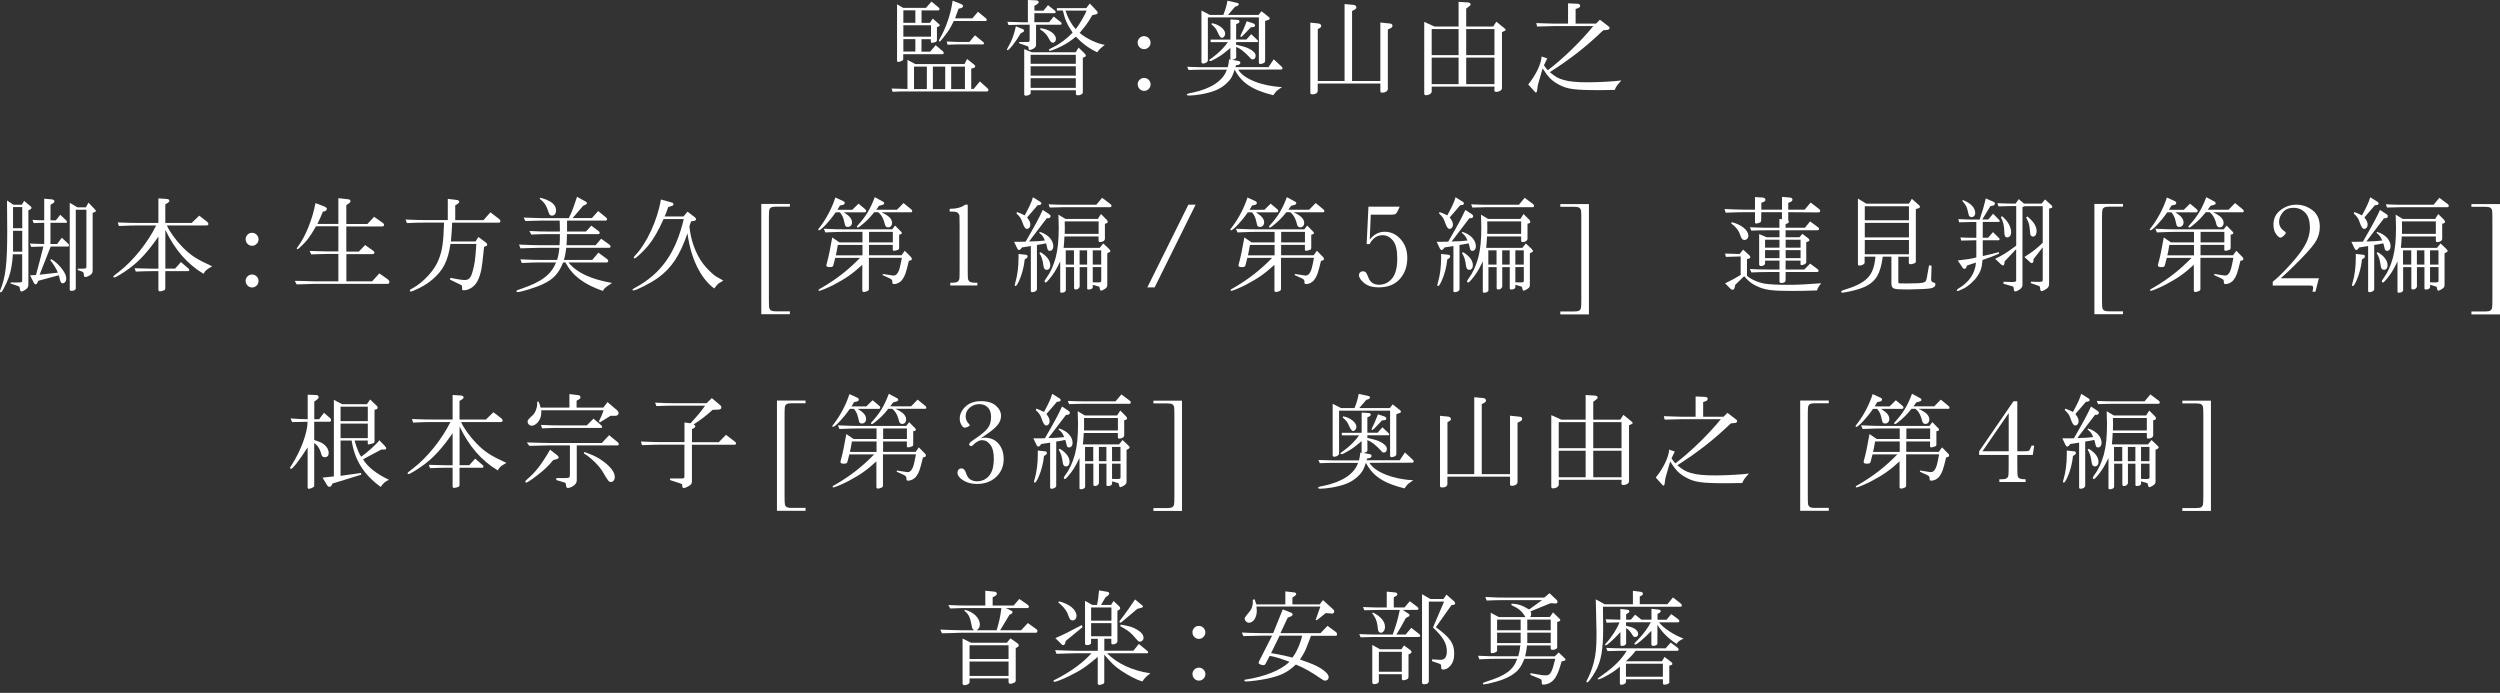<svg width="267" height="74" viewBox="0 0 267 74" fill="none" xmlns="http://www.w3.org/2000/svg">
<rect x="0" y="0" width="267" height="74" fill="#333333" stroke="none"/>
<g clip-path="url(#clip0_10003_2419)">
<path d="M96.923 6.396L97.748 6.84H103.008L103.289 6.302L104.044 6.905C104.12 6.969 104.155 7.016 104.155 7.08C104.155 7.156 104.091 7.227 103.985 7.256L103.728 7.332V9.497H103.985L104.653 8.695L105.466 9.433C105.53 9.485 105.565 9.544 105.565 9.608C105.565 9.696 105.501 9.766 105.431 9.766H96.894C96.25 9.766 96.08 9.766 95.325 9.801L95.226 9.456C96.051 9.479 96.162 9.491 96.917 9.503V6.396H96.923ZM96.466 0.837H98.895L99.486 0.17L100.241 0.796C100.293 0.843 100.34 0.907 100.34 0.966C100.34 1.042 100.287 1.112 100.205 1.112H98.421V2.44H99.31L99.62 1.984L100.276 2.563C100.352 2.639 100.375 2.662 100.375 2.698C100.375 2.733 100.328 2.785 100.276 2.809L100.065 2.908V4.277C100.065 4.377 100.001 4.465 99.919 4.488C99.704 4.554 99.577 4.588 99.538 4.588C99.462 4.588 99.415 4.512 99.415 4.412V4.19H98.415V5.518H99.339L99.93 4.828L100.679 5.465C100.755 5.53 100.791 5.577 100.791 5.653C100.791 5.729 100.744 5.787 100.703 5.787H96.466V6.29C96.466 6.355 96.443 6.413 96.42 6.437C96.355 6.495 96.028 6.618 95.928 6.618C95.852 6.618 95.805 6.56 95.805 6.448V0.457L96.449 0.837H96.466ZM97.76 2.428V1.106H96.478V2.434H97.76V2.428ZM99.433 3.915V2.698H96.478V3.915H99.433ZM97.76 5.506V4.178H96.478V5.506H97.76ZM98.988 9.509V7.115H97.619V9.509H98.988ZM100.949 9.509V7.115H99.632V9.509H100.949ZM103.845 1.96L104.448 1.258L105.32 1.972C105.355 2.007 105.384 2.071 105.384 2.118C105.384 2.171 105.337 2.241 105.296 2.241H101.861C101.516 2.978 101.317 3.312 100.767 3.991C100.434 4.406 100.41 4.435 100.334 4.435C100.287 4.435 100.27 4.4 100.27 4.359C100.27 4.301 100.293 4.248 100.381 4.102C101.025 3.008 101.563 1.44 101.739 0.07L102.686 0.451C102.774 0.486 102.856 0.562 102.856 0.638C102.856 0.726 102.768 0.825 102.669 0.86L102.376 0.925L102.177 1.469L102.002 1.96H103.851H103.845ZM104.126 3.768L105.039 4.517C105.039 4.517 105.091 4.593 105.091 4.64C105.091 4.699 105.045 4.74 105.004 4.74H102.599C102.411 4.74 102.166 4.74 101.896 4.751L101.194 4.775L101.107 4.43L101.896 4.465C102.207 4.476 102.499 4.488 102.599 4.476H103.535L104.126 3.774V3.768ZM103.055 9.509V7.115H101.586V9.509H103.055Z" fill="white"/>
<path d="M109.217 3.095C109.304 3.131 109.375 3.207 109.375 3.271C109.375 3.324 109.328 3.394 109.24 3.441L109.006 3.564C108.473 4.476 107.789 5.36 107.613 5.36C107.566 5.36 107.537 5.325 107.537 5.301C107.537 5.266 107.561 5.225 107.695 4.98C108.099 4.254 108.263 3.809 108.497 2.809L109.222 3.101L109.217 3.095ZM109.784 0L110.598 0.035C110.843 0.047 110.931 0.099 110.931 0.234C110.931 0.31 110.873 0.38 110.732 0.468L110.475 0.626V1.141H111.446L111.926 0.55L112.692 1.164C112.727 1.2 112.745 1.24 112.745 1.276C112.745 1.363 112.698 1.41 112.61 1.41H110.469V2.37H112.043L112.534 1.767L113.283 2.358C113.348 2.417 113.383 2.469 113.383 2.528C113.383 2.604 113.336 2.639 113.213 2.639H110.65V4.757C110.65 4.98 110.574 5.091 110.34 5.214C110.205 5.29 110.071 5.336 109.995 5.336C109.895 5.336 109.86 5.29 109.849 5.138C109.849 5.061 109.837 4.991 109.79 4.95C109.79 4.95 109.743 4.927 109.655 4.903L109.486 4.845L108.842 4.623V4.488H109.667C109.913 4.488 109.96 4.453 109.966 4.277V2.639H109.076L107.707 2.674L107.584 2.329L108.374 2.352C108.708 2.364 108.953 2.376 109.076 2.376H109.778V0H109.784ZM110.176 5.582H114.881L115.191 5.079L115.87 5.746C115.934 5.81 115.969 5.892 115.969 5.945C115.969 6.021 115.911 6.068 115.782 6.115L115.647 6.162V9.871C115.647 10.041 115.378 10.181 115.103 10.181C115.015 10.181 114.904 10.117 114.904 10.059V9.643H110.077V9.942C110.077 10.076 109.819 10.222 109.574 10.222C109.462 10.222 109.386 10.17 109.386 10.076V5.249L110.176 5.571V5.582ZM114.898 6.811V5.851H110.071V6.811H114.898ZM114.898 8.081V7.08H110.071V8.081H114.898ZM114.898 9.386V8.35H110.071V9.386H114.898ZM111.112 3.008C112.049 3.119 112.774 3.622 112.774 4.154C112.774 4.389 112.628 4.564 112.441 4.564C112.283 4.564 112.195 4.465 111.961 4.02C111.803 3.698 111.504 3.406 111.083 3.131L111.118 3.008H111.112ZM112.874 1.135V0.866H116.016L116.396 0.374L117.134 1.164C117.198 1.229 117.233 1.299 117.233 1.352C117.233 1.439 117.18 1.498 117.057 1.527L116.654 1.627C116.133 2.504 116.063 2.61 115.308 3.511C115.957 4.09 117.192 4.681 117.994 4.792C117.561 5.126 117.391 5.284 117.18 5.582C116.291 5.161 115.577 4.634 114.904 3.92C114.383 4.353 113.915 4.658 113.354 4.944C112.885 5.178 112.271 5.424 112.125 5.424C112.06 5.424 112.014 5.389 112.014 5.348C112.014 5.284 112.078 5.237 112.546 5.003C113.184 4.705 114.026 4.055 114.553 3.487C113.939 2.563 113.716 2.036 113.517 1.123H112.874V1.135ZM113.798 1.135C114.032 1.902 114.413 2.586 114.892 3.107C115.214 2.727 115.94 1.492 116.039 1.135H113.798Z" fill="white"/>
<path d="M121.499 4.558C121.499 4.371 121.563 4.213 121.692 4.072C121.821 3.932 121.984 3.862 122.183 3.862C122.382 3.862 122.54 3.932 122.675 4.067C122.809 4.201 122.88 4.365 122.88 4.558C122.88 4.751 122.809 4.909 122.675 5.044C122.54 5.178 122.376 5.249 122.189 5.249C122.002 5.249 121.832 5.178 121.704 5.044C121.569 4.909 121.505 4.745 121.505 4.564L121.499 4.558ZM121.499 9.011C121.499 8.824 121.569 8.66 121.704 8.525C121.838 8.391 122.002 8.321 122.189 8.321C122.376 8.321 122.546 8.391 122.681 8.525C122.815 8.66 122.886 8.824 122.886 9.011C122.886 9.198 122.815 9.368 122.681 9.503C122.546 9.637 122.382 9.707 122.195 9.707C122.008 9.707 121.838 9.637 121.709 9.497C121.575 9.356 121.51 9.198 121.51 9.011H121.499Z" fill="white"/>
<path d="M126.788 7.133C127.134 7.145 127.444 7.156 127.555 7.156C127.924 7.168 128.169 7.18 128.281 7.18H131.124C131.212 6.811 131.224 6.758 131.271 6.331L131.458 6.366C131.411 6.29 131.405 6.255 131.405 6.22V5.12C130.691 5.723 130.446 5.91 129.901 6.22C129.492 6.454 129.357 6.519 129.258 6.519C129.193 6.519 129.147 6.483 129.147 6.431C129.147 6.384 129.158 6.372 129.468 6.162C130.112 5.705 130.726 5.091 131.142 4.5H129.293V4.231H131.411V2.071L132.201 2.124C132.312 2.136 132.377 2.189 132.377 2.3C132.377 2.376 132.33 2.434 132.254 2.475L132.02 2.586V4.225H133.114L133.629 3.646L134.284 4.272C134.343 4.318 134.36 4.371 134.36 4.406C134.36 4.465 134.325 4.494 134.272 4.494H132.02V4.775C132.78 4.95 133.014 5.021 133.313 5.155C133.816 5.389 134.103 5.676 134.103 5.933C134.103 6.191 133.991 6.343 133.769 6.343C133.658 6.343 133.594 6.296 133.459 6.121C132.815 5.454 132.534 5.231 132.02 5.009L132.031 6.091C132.02 6.261 131.873 6.349 131.587 6.384L132.3 6.519C132.4 6.542 132.47 6.618 132.47 6.706C132.47 6.805 132.371 6.893 132.259 6.928L131.99 6.981L131.944 7.168H135.478L136.034 6.331L136.882 7.121C136.946 7.186 136.97 7.221 136.97 7.279C136.97 7.367 136.905 7.426 136.812 7.426L132.242 7.437C132.81 8.426 134.793 9.21 136.923 9.298L136.712 9.444C136.525 9.567 136.402 9.655 136.355 9.702C136.344 9.702 136.197 9.877 136.086 10.035C136.051 10.082 136.028 10.1 135.987 10.17C133.746 9.614 132.599 8.853 131.862 7.437C131.628 8.186 131.405 8.549 130.89 9C130.247 9.555 129.486 9.86 128.204 10.082C127.736 10.158 127.28 10.205 127.022 10.205C126.824 10.205 126.753 10.17 126.753 10.094C126.753 10.027 126.95 9.961 127.344 9.895C129.328 9.491 130.656 8.602 131.025 7.443H128.281L127.625 7.455C127.502 7.467 127.257 7.467 126.946 7.478L126.788 7.133ZM129.211 1.592H130.65C130.908 0.948 130.984 0.644 131.095 0.076L132.142 0.31C132.23 0.322 132.3 0.386 132.3 0.445C132.3 0.533 132.224 0.615 132.125 0.644L131.903 0.72L131.154 1.592H134.407L134.729 1.2L135.507 1.814C135.571 1.873 135.606 1.914 135.606 1.972C135.606 2.036 135.554 2.095 135.472 2.118L135.115 2.241V6.466C135.115 6.624 135.068 6.688 134.916 6.758C134.817 6.805 134.682 6.835 134.606 6.835C134.495 6.835 134.448 6.782 134.448 6.647V1.861H129V6.443C129 6.612 128.754 6.776 128.485 6.788C128.386 6.788 128.316 6.723 128.316 6.63V1.124L129.205 1.592H129.211ZM129.433 2.475C130.171 2.598 130.849 3.131 130.849 3.587C130.849 3.833 130.68 4.043 130.492 4.043C130.36 4.043 130.2 3.821 130.013 3.376C129.89 3.084 129.691 2.844 129.381 2.598L129.433 2.475ZM133.822 2.487C133.956 2.545 134.044 2.622 134.044 2.709C134.044 2.785 133.968 2.879 133.898 2.885L133.576 2.92L133.5 3.008C132.71 3.856 132.628 3.932 132.54 3.932C132.494 3.932 132.464 3.897 132.464 3.868C132.464 3.837 132.575 3.595 132.798 3.142C133.008 2.61 133.067 2.464 133.155 2.265L133.822 2.487Z" fill="white"/>
<path d="M140.809 2.51C140.996 2.534 141.107 2.633 141.107 2.768C141.107 2.856 141.054 2.938 140.949 2.99L140.738 3.113V8.654H143.6V0.433L144.548 0.521C144.747 0.544 144.858 0.632 144.858 0.79C144.858 0.89 144.793 0.96 144.647 1.048L144.401 1.17V8.648H147.421V2.405L148.48 2.516C148.638 2.54 148.714 2.616 148.714 2.75C148.714 2.85 148.661 2.938 148.556 2.984L148.222 3.16V9.491C148.222 9.725 147.965 9.895 147.596 9.895C147.462 9.895 147.421 9.842 147.421 9.696V8.918H140.732V9.708C140.732 9.918 140.51 10.076 140.188 10.076C140.03 10.076 139.943 10.024 139.943 9.918V2.417L140.803 2.505L140.809 2.51Z" fill="white"/>
<path d="M153.19 2.832H155.776V0.199L156.724 0.257C156.947 0.269 157.058 0.333 157.058 0.468C157.058 0.532 157.005 0.614 156.859 0.714L156.59 0.924V2.832H159.474L159.808 2.317L160.733 3.066C160.779 3.101 160.797 3.13 160.797 3.177C160.797 3.224 160.762 3.277 160.721 3.288L160.411 3.423V9.421C160.411 9.631 160.112 9.813 159.767 9.813C159.691 9.813 159.58 9.725 159.591 9.678L159.603 9.643L159.615 9.251H152.909V9.766C152.909 9.976 152.611 10.169 152.283 10.169C152.148 10.169 152.108 10.117 152.108 9.947V2.34L153.202 2.832H153.19ZM155.776 5.886V3.101H152.903V5.886H155.776ZM155.776 8.982V6.15H152.903V8.982H155.776ZM159.609 5.886V3.101H156.59V5.886H159.609ZM159.609 8.982V6.15H156.59V8.982H159.609Z" fill="white"/>
<path d="M165.25 6.232L164.893 6.969C165.08 7.25 165.115 7.291 165.308 7.502C166.958 6.243 168.808 4.447 170.165 2.785H165.999C165.876 2.785 165.566 2.797 165.109 2.809C164.975 2.809 164.594 2.82 164.161 2.832L164.074 2.463C164.565 2.475 164.946 2.499 165.109 2.499C165.531 2.51 165.97 2.522 165.999 2.522H167.468V0.357L168.503 0.404C168.661 0.415 168.761 0.492 168.761 0.614C168.761 0.714 168.685 0.802 168.585 0.848L168.275 0.96V2.522H170.458L170.867 2.107L171.815 2.832C171.874 2.867 171.903 2.943 171.903 3.002C171.903 3.101 171.815 3.171 171.669 3.189L171.224 3.236C169.34 5.038 167.778 6.255 165.519 7.706C166.122 8.21 166.444 8.385 166.97 8.531C167.626 8.719 168.328 8.789 169.592 8.789C170.727 8.789 172.389 8.701 173.167 8.59C172.699 9.105 172.611 9.222 172.453 9.602C171.739 9.614 171.394 9.626 170.85 9.626C168.152 9.626 167.397 9.526 166.502 9.046C165.747 8.643 165.355 8.256 164.752 7.308L164.249 9.058L164.161 9.661C164.15 9.795 164.097 9.883 164.039 9.883C164.004 9.883 163.963 9.848 163.904 9.784L163.214 9.017C164.039 8.016 164.618 6.776 164.641 6.033L165.256 6.243L165.25 6.232Z" fill="white"/>
<path d="M1.451 21.867H2.341L2.575 21.451L3.288 22.054C3.335 22.101 3.365 22.154 3.365 22.2C3.365 22.253 3.318 22.311 3.265 22.347L3.031 22.458V30.369C3.031 30.568 2.973 30.714 2.873 30.814C2.686 30.983 2.405 31.135 2.294 31.135C2.206 31.135 2.136 31.024 2.118 30.825C2.101 30.626 2.095 30.626 1.872 30.533L1.123 30.275V30.164H1.925C2.335 30.164 2.37 30.152 2.37 29.907V27.157H1.375C1.276 28.608 1.077 29.427 0.573 30.468C0.316 30.995 0.17 31.223 0.094 31.223C0.035 31.223 -0.006 31.171 -0.006 31.124C-0.006 31.1 0.006 31.059 0.018 31.024C0.609 29.585 0.772 28.163 0.772 24.664C0.772 24.564 0.761 22.645 0.749 21.41L1.439 21.867H1.451ZM2.376 24.371V22.118H1.393V24.371H2.376ZM2.376 26.876V24.646H1.393V26.876H2.376ZM3.218 26.01C3.956 26.045 4.067 26.045 4.722 26.056V23.792C4.207 23.804 4.131 23.804 3.599 23.827L3.464 23.482C4.09 23.517 4.19 23.517 4.722 23.529V21.223L5.5 21.288C5.711 21.311 5.81 21.375 5.81 21.498C5.81 21.586 5.746 21.668 5.641 21.721L5.395 21.867V23.529H5.974L6.431 22.938L7.086 23.552C7.133 23.599 7.15 23.628 7.15 23.687C7.15 23.745 7.139 23.798 7.115 23.798H5.389V26.062H6.091L6.606 25.395L7.308 26.051C7.344 26.086 7.373 26.15 7.373 26.197C7.373 26.273 7.314 26.331 7.25 26.331H5.413L4.231 29.339L6.179 29.117C6.056 28.783 5.746 28.268 5.366 27.771L5.454 27.671C5.799 27.859 6.068 28.081 6.448 28.508C6.881 29.011 7.074 29.386 7.074 29.79C7.074 30.047 6.899 30.258 6.682 30.258C6.559 30.258 6.483 30.147 6.413 29.924C6.366 29.725 6.337 29.602 6.325 29.556C6.325 29.532 6.302 29.468 6.279 29.398L4.084 29.989L3.997 30.199C3.961 30.299 3.874 30.369 3.786 30.369C3.733 30.369 3.675 30.31 3.616 30.211L3.201 29.398C3.499 29.398 3.558 29.398 3.844 29.363C4.19 28.081 4.26 27.823 4.634 26.331C4.043 26.343 3.956 26.343 3.329 26.366L3.195 26.021L3.218 26.01ZM8.245 22.142H9.169L9.45 21.639L10.176 22.405C10.222 22.452 10.24 22.493 10.24 22.54C10.24 22.587 10.193 22.616 10.117 22.651L9.895 22.727V28.877C9.895 29.134 9.819 29.269 9.55 29.433C9.415 29.52 9.239 29.579 9.105 29.579C9.005 29.579 8.97 29.532 8.959 29.357C8.947 29.21 8.9 29.058 8.871 29.064C8.859 29.041 8.783 29.011 8.66 28.965L8.303 28.842V28.695H8.836C9.193 28.684 9.228 28.66 9.228 28.426V22.399H8.092V30.814C8.092 30.948 7.87 31.071 7.636 31.071C7.513 31.071 7.449 31.013 7.449 30.895V21.656L8.25 22.136L8.245 22.142Z" fill="white"/>
<path d="M14.757 24.079C14.201 24.079 13.757 24.09 12.698 24.137L12.575 23.757C13.733 23.804 14.213 23.809 14.757 23.809H16.916V21.188L17.788 21.247C17.987 21.258 18.087 21.323 18.087 21.457C18.087 21.533 18.028 21.603 17.911 21.668L17.654 21.826V23.809H20.474L21.276 23.031L22.136 23.698C22.212 23.757 22.259 23.845 22.259 23.921C22.259 24.032 22.183 24.079 22.013 24.079H17.823C18.081 24.693 18.783 25.664 19.485 26.384C20.386 27.285 20.966 27.666 22.663 28.444C22.048 28.789 21.925 28.888 21.738 29.245C20 28.198 18.672 26.671 17.66 24.553V28.689H18.695L19.327 27.987L20.14 28.689C20.187 28.736 20.217 28.789 20.217 28.836C20.217 28.9 20.164 28.959 20.07 28.959H17.654V30.819C17.654 30.931 17.578 30.995 17.396 31.053C17.273 31.089 17.127 31.118 17.074 31.118C16.975 31.118 16.916 31.053 16.916 30.931V28.959H16.302C15.799 28.959 15.401 28.97 14.5 29.006L14.377 28.648C15.389 28.672 15.606 28.684 16.302 28.695H16.916V25.272C15.81 26.864 14.921 27.835 13.885 28.613C13.195 29.128 12.358 29.637 12.2 29.637C12.142 29.637 12.101 29.591 12.101 29.538C12.101 29.495 12.313 29.314 12.739 28.994C14.219 27.859 15.793 25.887 16.682 24.079H14.757Z" fill="white"/>
<path d="M26.232 25.559C26.232 25.378 26.296 25.214 26.425 25.073C26.554 24.933 26.718 24.863 26.916 24.863C27.115 24.863 27.273 24.933 27.408 25.068C27.543 25.202 27.613 25.366 27.613 25.559C27.613 25.752 27.543 25.91 27.408 26.045C27.273 26.179 27.11 26.25 26.922 26.25C26.735 26.25 26.565 26.179 26.437 26.045C26.302 25.91 26.238 25.746 26.238 25.565L26.232 25.559ZM26.232 30.006C26.232 29.819 26.302 29.655 26.431 29.52C26.565 29.386 26.729 29.316 26.916 29.316C27.104 29.316 27.273 29.386 27.408 29.52C27.543 29.655 27.613 29.819 27.613 30.006C27.613 30.193 27.543 30.363 27.408 30.498C27.273 30.632 27.11 30.703 26.922 30.703C26.735 30.703 26.565 30.632 26.437 30.492C26.302 30.351 26.238 30.193 26.238 30.006H26.232Z" fill="white"/>
<path d="M36.138 27.121H34.991C34.892 27.121 34.57 27.133 34.079 27.145C33.956 27.156 33.634 27.156 33.242 27.168L33.066 26.799C33.915 26.823 34.348 26.835 34.991 26.852H36.138V24.166H33.751C33.119 25.29 32.692 25.84 31.978 26.472C31.855 26.583 31.802 26.618 31.744 26.618C31.709 26.618 31.697 26.595 31.697 26.56C31.697 26.513 31.721 26.46 31.832 26.314C32.622 25.266 33.382 23.394 33.692 21.691L34.629 22.048C34.804 22.124 34.91 22.206 34.91 22.306C34.91 22.417 34.787 22.54 34.652 22.575L34.477 22.61C34.242 23.201 34.196 23.3 33.897 23.915H36.138V21.165L37.151 21.276C37.35 21.299 37.431 21.352 37.431 21.486C37.431 21.562 37.367 21.656 37.244 21.732L36.987 21.902V23.921H39.24L39.953 23.154L40.831 23.768C40.966 23.856 41.018 23.926 41.018 24.014C41.018 24.125 40.954 24.184 40.808 24.184H36.987V26.87H38.327L38.994 26.168L39.831 26.759C39.93 26.823 39.989 26.905 39.989 26.981C39.989 27.08 39.901 27.139 39.766 27.139H36.993V30.047H39.737L40.515 29.198L41.405 29.825C41.516 29.912 41.592 30.024 41.592 30.117C41.592 30.217 41.504 30.316 41.422 30.316H33.675C32.797 30.351 32.124 30.363 31.68 30.375L31.481 29.994C32.013 29.994 32.739 30.018 33.675 30.047H36.138V27.139V27.121Z" fill="white"/>
<path d="M47.818 21.241L48.842 21.364C48.953 21.387 49.052 21.475 49.052 21.562C49.052 21.627 49 21.685 48.877 21.773L48.619 21.931V23.511H51.639L52.376 22.674L53.301 23.388C53.388 23.453 53.447 23.535 53.447 23.61C53.447 23.71 53.371 23.78 53.26 23.78H48.292C48.257 24.558 48.245 24.804 48.157 25.787H50.79L51.089 25.307L51.89 25.898C51.966 25.963 52.037 26.056 52.037 26.121C52.037 26.197 51.972 26.267 51.89 26.296L51.703 26.355C51.571 27.638 51.477 28.422 51.422 28.707C51.223 29.708 50.942 30.287 50.451 30.667C50.158 30.89 49.837 31.001 49.526 31.001C49.392 31.001 49.351 30.966 49.351 30.855C49.351 30.544 49.351 30.521 49.316 30.498C49.281 30.462 49.228 30.422 49.146 30.387L48.052 29.86L48.105 29.673L48.818 29.807C49.117 29.866 49.462 29.907 49.62 29.907C50.088 29.907 50.299 29.673 50.492 28.924C50.714 28.075 50.761 27.777 50.872 26.051H48.11C47.841 27.876 47.32 28.894 46.173 29.86C45.629 30.328 44.956 30.72 44.178 31.042C43.991 31.118 43.921 31.141 43.868 31.141C43.815 31.141 43.769 31.095 43.769 31.042C43.769 30.966 43.821 30.907 44.026 30.808C45.196 30.182 46.431 28.848 46.846 27.73C47.239 26.747 47.361 25.904 47.426 23.774H45.507C44.793 23.774 44.447 23.786 43.459 23.827L43.312 23.447C44.483 23.494 44.939 23.505 45.507 23.505H47.824V21.229L47.818 21.241Z" fill="white"/>
<path d="M55.594 27.695C56.706 27.753 57.174 27.759 57.788 27.759H59.503C59.661 27.191 59.702 26.922 59.737 26.466H57.619C57.432 26.466 57.081 26.477 56.694 26.489L55.588 26.524L55.43 26.12C56.788 26.179 57.18 26.185 57.613 26.185H59.76C59.796 25.67 59.796 25.582 59.796 25.003H58.514C57.947 25.003 57.601 25.015 56.741 25.05L56.542 24.669C57.514 24.716 57.888 24.728 58.514 24.728H59.796C59.796 24.201 59.796 24.125 59.772 23.558H57.911C57.554 23.558 57.496 23.558 56.109 23.604L55.922 23.236L56.993 23.271C57.373 23.294 57.695 23.294 57.917 23.294H60.749C61.048 22.703 61.182 22.358 61.627 21.018L62.517 21.51C62.639 21.574 62.686 21.633 62.686 21.697C62.686 21.761 62.628 21.82 62.517 21.872L62.271 21.984L61.159 23.288H63.219L63.886 22.539L64.758 23.253C64.804 23.3 64.834 23.353 64.834 23.411C64.834 23.499 64.775 23.558 64.699 23.558H60.562V24.728H62.581L63.148 24.102L63.95 24.693C64.014 24.74 64.049 24.804 64.049 24.868C64.049 24.933 63.985 25.003 63.903 25.003H60.55C60.539 25.594 60.539 25.693 60.504 26.185H63.611L64.202 25.494L65.073 26.12C65.173 26.197 65.208 26.255 65.208 26.319C65.208 26.407 65.144 26.466 65.05 26.466H60.48C60.381 27.168 60.346 27.343 60.234 27.759H63.254L63.909 26.981L64.81 27.648C64.921 27.724 64.957 27.782 64.957 27.858C64.957 27.958 64.898 28.028 64.81 28.028H60.708C61.621 29.134 63.049 29.801 65.366 30.222L65.167 30.357C64.623 30.714 64.523 30.802 64.389 31.071C62.358 30.369 61.136 29.444 60.386 28.028H60.141C59.673 29.222 59.082 29.842 57.958 30.357C57.233 30.702 55.641 31.194 55.284 31.194C55.208 31.194 55.15 31.147 55.15 31.094C55.15 31.028 55.317 30.946 55.653 30.848C57.859 30.094 58.853 29.345 59.386 28.028H57.771C57.227 28.028 56.788 28.04 55.723 28.087L55.577 27.695H55.594ZM57.683 21.117C58.818 21.398 59.386 21.843 59.386 22.463C59.386 22.82 59.216 23.031 58.941 23.031C58.842 23.031 58.754 22.984 58.696 22.92C58.664 22.877 58.582 22.666 58.45 22.288C58.303 21.866 58.005 21.474 57.648 21.252L57.683 21.117Z" fill="white"/>
<path d="M70.867 23.4C70.275 24.717 69.796 25.542 69.205 26.261C68.725 26.829 67.912 27.601 67.777 27.601C67.73 27.601 67.689 27.549 67.689 27.49C67.689 27.455 67.736 27.391 67.8 27.32C69.07 26.004 70.217 23.523 70.586 21.305L71.779 21.639C71.879 21.674 71.926 21.727 71.926 21.808C71.926 21.89 71.873 21.955 71.779 21.984L71.364 22.119C71.188 22.622 71.165 22.698 70.984 23.119H73.002L73.424 22.604L74.213 23.207C74.29 23.265 74.336 23.341 74.336 23.418C74.336 23.505 74.272 23.564 74.137 23.587L73.804 23.646C73.728 23.88 73.716 23.915 73.628 24.161C73.751 25.6 74.307 27.133 75.079 28.151C75.413 28.619 76.15 29.345 76.507 29.544C76.695 29.655 76.899 29.766 77.098 29.878C77.11 29.889 77.163 29.913 77.245 29.965C77.18 30.012 77.133 30.041 77.11 30.053L76.811 30.229C76.665 30.316 76.513 30.486 76.279 30.808C74.828 29.749 73.769 27.578 73.424 24.921C72.599 27.297 71.738 28.608 70.27 29.679C69.509 30.223 67.953 31.024 67.631 31.024C67.584 31.024 67.555 31.001 67.555 30.96C67.555 30.884 67.601 30.849 67.9 30.691C70.632 29.199 72.165 27.005 73.026 23.394H70.872L70.867 23.4Z" fill="white"/>
<path d="M84.36 33.558H81.305V21.779H84.36V22.071H82.868C82.61 22.071 82.435 22.107 82.335 22.171C82.236 22.235 82.177 22.329 82.154 22.452C82.13 22.575 82.119 22.855 82.119 23.3V32.013C82.119 32.446 82.13 32.727 82.148 32.85C82.171 32.978 82.23 33.072 82.324 33.142C82.423 33.212 82.599 33.248 82.868 33.248H84.36V33.54V33.558Z" fill="white"/>
<path d="M90.106 21.504C90.17 21.539 90.217 21.603 90.217 21.674C90.217 21.773 90.153 21.849 90.018 21.884L89.708 21.948C89.585 22.171 89.573 22.194 89.439 22.405H91.025L91.692 21.75L92.37 22.317C92.47 22.393 92.505 22.452 92.505 22.528C92.505 22.604 92.441 22.674 92.37 22.674H90.118C90.755 23.078 90.995 23.376 90.995 23.768C90.995 24.026 90.808 24.236 90.562 24.236C90.393 24.236 90.305 24.19 90.252 24.049C90.237 24.018 90.196 23.85 90.129 23.546C90.041 23.177 89.942 22.978 89.696 22.674H89.252C88.608 23.622 87.689 24.599 87.455 24.599C87.42 24.599 87.391 24.564 87.391 24.523C87.391 24.471 87.403 24.459 87.613 24.19C88.292 23.3 88.883 22.142 89.216 21.094L90.106 21.504ZM89.205 27.537C89.029 28.239 89.029 28.25 88.994 28.35C88.93 28.496 88.871 28.526 88.59 28.526C88.356 28.526 88.257 28.467 88.257 28.338C88.257 28.274 88.28 28.18 88.315 28.081C88.514 27.343 88.637 26.741 88.883 25.36L89.65 25.887H92.113V24.763H90.188C89.731 24.763 89.339 24.775 88.146 24.822L87.988 24.43C89.181 24.482 89.649 24.494 90.182 24.494H95.284L95.594 24.09L96.238 24.745C96.285 24.792 96.314 24.845 96.314 24.892C96.314 24.95 96.267 24.991 96.215 25.015L96.028 25.061V26.477C96.028 26.577 96.004 26.624 95.928 26.665C95.817 26.717 95.583 26.788 95.483 26.788C95.407 26.788 95.349 26.741 95.349 26.665V26.15H92.809V27.262H96.285L96.63 26.782L97.309 27.472C97.356 27.519 97.385 27.595 97.385 27.648C97.385 27.724 97.321 27.806 97.239 27.817L97.069 27.853C96.747 29.198 96.648 29.468 96.367 29.86C96.156 30.158 95.811 30.339 95.466 30.339C95.343 30.339 95.296 30.275 95.296 30.105C95.32 29.93 95.261 29.848 95.015 29.725L94.26 29.38L94.284 29.257L95.296 29.415C95.349 29.427 95.407 29.427 95.442 29.427C95.63 29.427 95.752 29.339 95.899 29.105C96.045 28.847 96.109 28.625 96.32 27.531H92.797V30.831C92.797 30.977 92.774 31.006 92.651 31.077C92.517 31.141 92.382 31.188 92.271 31.188C92.16 31.188 92.095 31.129 92.095 31.03V28.28C91.048 29.239 90.358 29.719 89.076 30.398C88.573 30.667 87.625 31.065 87.502 31.065C87.449 31.065 87.414 31.03 87.414 30.989C87.414 30.925 87.438 30.901 87.83 30.691C89.357 29.801 90.603 28.818 91.855 27.537H89.193H89.205ZM92.113 27.267V26.156H89.48C89.38 26.723 89.369 26.811 89.269 27.267H92.113ZM94.319 21.539C94.383 21.574 94.43 21.638 94.43 21.709C94.43 21.785 94.354 21.855 94.231 21.884L93.874 21.984C93.728 22.194 93.704 22.229 93.582 22.399H95.799L96.501 21.685L97.338 22.376C97.397 22.422 97.426 22.475 97.426 22.545C97.426 22.616 97.379 22.668 97.326 22.668H94.138C94.951 23.049 95.273 23.382 95.273 23.827C95.273 24.084 95.097 24.283 94.863 24.283C94.74 24.283 94.629 24.23 94.565 24.113C94.529 24.055 94.518 24.014 94.418 23.645C94.296 23.23 94.038 22.832 93.781 22.662H93.371C92.844 23.318 92.546 23.61 91.902 24.131C91.756 24.242 91.656 24.301 91.61 24.301C91.563 24.301 91.51 24.254 91.51 24.213C91.51 24.19 91.534 24.149 91.575 24.102C92.464 23.131 92.932 22.364 93.424 21.059L94.313 21.539H94.319ZM95.355 25.887V24.763H92.815V25.887H95.355Z" fill="white"/>
<path d="M103.073 21.861H103.353V28.684C103.353 29.245 103.359 29.596 103.377 29.743C103.394 29.889 103.453 30 103.558 30.076C103.664 30.152 103.857 30.193 104.132 30.193H104.383V30.486H101.493V30.193H101.703C102.013 30.193 102.212 30.146 102.306 30.059C102.4 29.971 102.452 29.866 102.464 29.743C102.482 29.62 102.487 29.269 102.487 28.678V24.108C102.487 23.529 102.482 23.177 102.47 23.06C102.458 22.938 102.4 22.832 102.306 22.739C102.207 22.645 102.008 22.598 101.703 22.598H101.428V22.305C102.171 22.294 102.716 22.148 103.073 21.861Z" fill="white"/>
<path d="M112.014 22.844C112.148 22.931 112.201 23.002 112.201 23.09C112.201 23.201 112.113 23.288 112.002 23.3L111.791 23.312L109.907 25.787C110.709 25.775 110.832 25.764 111.592 25.688C111.458 25.319 111.311 25.12 110.99 24.863L111.042 24.763C111.92 25.02 112.493 25.635 112.493 26.314C112.493 26.595 112.335 26.794 112.125 26.794C112.049 26.794 111.955 26.758 111.926 26.706C111.879 26.641 111.85 26.536 111.826 26.407C111.803 26.308 111.774 26.162 111.715 25.986C111.282 26.074 111.212 26.097 110.744 26.162V30.895C110.744 31.053 110.498 31.205 110.252 31.205C110.153 31.205 110.094 31.159 110.094 31.071V26.279C109.661 26.355 109.591 26.366 109.146 26.425L109.012 26.6C108.965 26.653 108.889 26.7 108.825 26.7C108.76 26.7 108.702 26.647 108.637 26.524L108.304 25.822H108.871L109.538 25.81C110.574 24.014 110.966 23.294 111.364 22.422L112.008 22.844H112.014ZM109.574 27.203C109.685 27.215 109.749 27.291 109.749 27.39C109.749 27.455 109.714 27.513 109.661 27.56L109.439 27.706C109.363 28.485 109.146 29.31 108.86 29.947C108.684 30.339 108.55 30.55 108.468 30.55C108.415 30.55 108.368 30.503 108.368 30.439C108.368 30.408 108.397 30.297 108.456 30.105C108.655 29.45 108.778 28.455 108.778 27.589V27.121L109.568 27.209L109.574 27.203ZM108.602 22.645C108.901 22.744 109.047 22.803 109.439 23.002C109.96 22.042 110.188 21.551 110.317 21.065L111.107 21.556C111.171 21.603 111.218 21.668 111.218 21.738C111.218 21.814 111.142 21.872 111.031 21.896L110.82 21.919L109.696 23.224C109.954 23.558 110.042 23.757 110.042 23.991C110.042 24.26 109.884 24.447 109.661 24.447C109.505 24.447 109.349 24.213 109.193 23.745C109.059 23.329 108.901 23.107 108.567 22.809L108.602 22.651V22.645ZM111.124 26.934C111.791 27.326 112.172 27.823 112.172 28.338C112.172 28.631 112.014 28.818 111.791 28.818C111.592 28.818 111.493 28.707 111.446 28.426C111.347 27.712 111.259 27.425 111.001 27.022L111.124 26.934ZM113.787 23.382H117.251L117.584 22.855L118.163 23.435C118.263 23.534 118.31 23.622 118.31 23.692C118.31 23.762 118.245 23.827 118.14 23.862L118.005 23.897V25.5C118.005 25.699 117.771 25.857 117.473 25.857C117.385 25.857 117.327 25.805 117.327 25.711V25.255H113.681C113.658 25.822 113.646 25.898 113.594 26.472H117.45L117.83 26.003L118.421 26.559C118.532 26.671 118.591 26.747 118.591 26.805C118.591 26.852 118.532 26.905 118.456 26.951L118.257 27.051V30.427C118.257 30.638 118.193 30.737 117.935 30.895C117.789 30.983 117.666 31.042 117.59 31.042C117.526 31.042 117.491 30.995 117.467 30.872C117.432 30.673 117.414 30.626 117.356 30.603L116.712 30.416V30.626C116.712 30.813 116.554 30.919 116.256 30.919C116.133 30.919 116.11 30.884 116.11 30.749V28.531H115.308V30.562C115.308 30.761 115.121 30.919 114.887 30.919C114.764 30.919 114.711 30.866 114.711 30.749V28.531H113.833V30.995C113.833 31.141 113.634 31.264 113.389 31.264C113.289 31.264 113.231 31.229 113.231 31.165V27.923C112.728 28.947 112.552 29.216 112.025 29.86C111.838 30.082 111.733 30.17 111.668 30.17C111.61 30.17 111.557 30.117 111.557 30.059C111.557 29.983 111.581 29.936 111.744 29.702C112.177 29.122 112.499 28.397 112.739 27.543C112.973 26.641 113.073 25.717 113.073 24.254C113.073 23.985 113.061 23.505 113.038 22.926L113.798 23.382H113.787ZM117.707 21.129L118.585 21.785C118.661 21.843 118.708 21.907 118.708 21.984C118.708 22.071 118.655 22.13 118.561 22.13H113.57C113.301 22.13 113.26 22.13 112.119 22.165L111.984 21.82C112.798 21.855 113.131 21.867 113.564 21.867H117.087L117.701 21.129H117.707ZM117.333 24.985V23.645H113.711C113.722 23.944 113.722 24.166 113.722 24.324C113.722 24.459 113.722 24.693 113.711 24.98H117.333V24.985ZM114.699 28.262V26.735H113.822V28.262H114.699ZM116.104 28.262V26.735H115.302V28.262H116.104ZM117.608 28.262V26.735H116.706V28.262H117.608ZM116.706 28.526V30.152L117.333 30.164C117.578 30.14 117.602 30.129 117.613 29.965V28.526H116.712H116.706Z" fill="white"/>
<path d="M126.911 21.861H127.69L123.313 30.697H122.534L126.917 21.861H126.911Z" fill="white"/>
<path d="M134.12 21.504C134.185 21.539 134.231 21.603 134.231 21.674C134.231 21.773 134.167 21.849 134.032 21.884L133.722 21.948C133.599 22.171 133.588 22.194 133.453 22.405H135.039L135.706 21.75L136.385 22.317C136.484 22.393 136.519 22.452 136.519 22.528C136.519 22.604 136.455 22.674 136.385 22.674H134.132C134.77 23.078 135.01 23.376 135.01 23.768C135.01 24.026 134.822 24.236 134.577 24.236C134.407 24.236 134.319 24.19 134.266 24.049C134.251 24.018 134.21 23.85 134.144 23.546C134.056 23.177 133.956 22.978 133.711 22.674H133.266C132.622 23.622 131.704 24.599 131.47 24.599C131.434 24.599 131.405 24.564 131.405 24.523C131.405 24.471 131.417 24.459 131.627 24.19C132.306 23.3 132.897 22.142 133.231 21.094L134.12 21.504ZM133.219 27.537C133.044 28.239 133.044 28.25 133.008 28.35C132.944 28.496 132.886 28.526 132.605 28.526C132.371 28.526 132.271 28.467 132.271 28.338C132.271 28.274 132.295 28.18 132.33 28.081C132.529 27.343 132.651 26.741 132.897 25.36L133.664 25.887H136.127V24.763H134.202C133.746 24.763 133.354 24.775 132.16 24.822L132.002 24.43C133.196 24.482 133.664 24.494 134.196 24.494H139.299L139.609 24.09L140.252 24.745C140.299 24.792 140.329 24.845 140.329 24.892C140.329 24.95 140.282 24.991 140.229 25.015L140.042 25.061V26.477C140.042 26.577 140.018 26.624 139.942 26.665C139.831 26.717 139.597 26.788 139.498 26.788C139.422 26.788 139.363 26.741 139.363 26.665V26.15H136.824V27.262H140.299L140.645 26.782L141.323 27.472C141.37 27.519 141.399 27.595 141.399 27.648C141.399 27.724 141.335 27.806 141.253 27.817L141.083 27.853C140.762 29.198 140.662 29.468 140.381 29.86C140.171 30.158 139.825 30.339 139.48 30.339C139.357 30.339 139.31 30.275 139.31 30.105C139.334 29.93 139.275 29.848 139.03 29.725L138.275 29.38L138.298 29.257L139.31 29.415C139.363 29.427 139.422 29.427 139.457 29.427C139.644 29.427 139.767 29.339 139.913 29.105C140.059 28.847 140.124 28.625 140.334 27.531H136.812V30.831C136.812 30.977 136.788 31.006 136.666 31.077C136.531 31.141 136.396 31.188 136.285 31.188C136.174 31.188 136.11 31.129 136.11 31.03V28.28C135.062 29.239 134.372 29.719 133.09 30.398C132.587 30.667 131.639 31.065 131.516 31.065C131.464 31.065 131.429 31.03 131.429 30.989C131.429 30.925 131.452 30.901 131.844 30.691C133.371 29.801 134.618 28.818 135.87 27.537H133.207H133.219ZM136.127 27.267V26.156H133.494C133.395 26.723 133.383 26.811 133.283 27.267H136.127ZM138.333 21.539C138.398 21.574 138.444 21.638 138.444 21.709C138.444 21.785 138.368 21.855 138.245 21.884L137.889 21.984C137.742 22.194 137.719 22.229 137.596 22.399H139.814L140.516 21.685L141.353 22.376C141.411 22.422 141.44 22.475 141.44 22.545C141.44 22.616 141.394 22.668 141.341 22.668H138.152C138.965 23.049 139.287 23.382 139.287 23.827C139.287 24.084 139.111 24.283 138.877 24.283C138.755 24.283 138.643 24.23 138.579 24.113C138.544 24.055 138.532 24.014 138.433 23.645C138.31 23.23 138.052 22.832 137.795 22.662H137.385C136.859 23.318 136.56 23.61 135.917 24.131C135.77 24.242 135.671 24.301 135.624 24.301C135.577 24.301 135.525 24.254 135.525 24.213C135.525 24.19 135.548 24.149 135.589 24.102C136.478 23.131 136.946 22.364 137.438 21.059L138.327 21.539H138.333ZM139.369 25.887V24.763H136.829V25.887H139.369Z" fill="white"/>
<path d="M146.291 26.068H145.958L146.151 22.072H149.486C149.305 22.505 149.17 22.756 149.082 22.821C149 22.891 148.854 22.926 148.649 22.926H146.396L146.291 25.583C146.724 25.033 147.257 24.752 147.883 24.752C148.55 24.752 149.123 25.021 149.591 25.553C150.065 26.086 150.299 26.753 150.299 27.543C150.299 28.456 150.03 29.205 149.498 29.802C148.965 30.392 148.216 30.691 147.257 30.691C146.59 30.691 146.069 30.539 145.694 30.229C145.32 29.919 145.138 29.638 145.138 29.386C145.138 29.275 145.174 29.175 145.25 29.099C145.326 29.023 145.425 28.976 145.554 28.976C145.694 28.976 145.8 29.017 145.876 29.099C145.952 29.181 146.034 29.357 146.133 29.614C146.326 30.147 146.707 30.41 147.28 30.41C147.853 30.41 148.286 30.188 148.667 29.749C149.041 29.31 149.229 28.59 149.229 27.596C149.229 26.7 149.076 26.062 148.766 25.688C148.456 25.314 148.093 25.12 147.672 25.12C147.081 25.12 146.619 25.43 146.279 26.057L146.291 26.068Z" fill="white"/>
<path d="M157.146 22.844C157.28 22.931 157.333 23.002 157.333 23.09C157.333 23.201 157.245 23.288 157.134 23.3L156.923 23.312L155.039 25.787C155.841 25.775 155.964 25.764 156.724 25.688C156.59 25.319 156.443 25.12 156.122 24.863L156.174 24.763C157.052 25.02 157.625 25.635 157.625 26.314C157.625 26.595 157.467 26.794 157.257 26.794C157.181 26.794 157.087 26.758 157.058 26.706C157.011 26.641 156.982 26.536 156.958 26.407C156.935 26.308 156.906 26.162 156.847 25.986C156.414 26.074 156.344 26.097 155.876 26.162V30.895C155.876 31.053 155.63 31.205 155.384 31.205C155.285 31.205 155.226 31.159 155.226 31.071V26.279C154.793 26.355 154.723 26.366 154.278 26.425L154.144 26.6C154.097 26.653 154.021 26.7 153.957 26.7C153.892 26.7 153.834 26.647 153.769 26.524L153.436 25.822H154.003L154.67 25.81C155.706 24.014 156.098 23.294 156.496 22.422L157.14 22.844H157.146ZM154.706 27.203C154.817 27.215 154.881 27.291 154.881 27.39C154.881 27.455 154.846 27.513 154.793 27.56L154.571 27.706C154.495 28.485 154.278 29.31 153.992 29.947C153.816 30.339 153.682 30.55 153.6 30.55C153.547 30.55 153.5 30.503 153.5 30.439C153.5 30.408 153.529 30.297 153.588 30.105C153.787 29.45 153.91 28.455 153.91 27.589V27.121L154.7 27.209L154.706 27.203ZM153.734 22.645C154.033 22.744 154.179 22.803 154.571 23.002C155.092 22.042 155.32 21.551 155.449 21.065L156.239 21.556C156.303 21.603 156.35 21.668 156.35 21.738C156.35 21.814 156.274 21.872 156.163 21.896L155.952 21.919L154.828 23.224C155.086 23.558 155.174 23.757 155.174 23.991C155.174 24.26 155.016 24.447 154.793 24.447C154.637 24.447 154.481 24.213 154.325 23.745C154.191 23.329 154.033 23.107 153.699 22.809L153.734 22.651V22.645ZM156.256 26.934C156.923 27.326 157.304 27.823 157.304 28.338C157.304 28.631 157.146 28.818 156.923 28.818C156.724 28.818 156.625 28.707 156.578 28.426C156.479 27.712 156.391 27.425 156.133 27.022L156.256 26.934ZM158.919 23.382H162.383L162.716 22.855L163.295 23.435C163.395 23.534 163.442 23.622 163.442 23.692C163.442 23.762 163.377 23.827 163.272 23.862L163.137 23.897V25.5C163.137 25.699 162.903 25.857 162.605 25.857C162.517 25.857 162.459 25.805 162.459 25.711V25.255H158.813C158.79 25.822 158.778 25.898 158.726 26.472H162.582L162.962 26.003L163.553 26.559C163.664 26.671 163.723 26.747 163.723 26.805C163.723 26.852 163.664 26.905 163.588 26.951L163.389 27.051V30.427C163.389 30.638 163.325 30.737 163.067 30.895C162.921 30.983 162.798 31.042 162.722 31.042C162.658 31.042 162.623 30.995 162.599 30.872C162.564 30.673 162.547 30.626 162.488 30.603L161.844 30.416V30.626C161.844 30.813 161.686 30.919 161.388 30.919C161.265 30.919 161.242 30.884 161.242 30.749V28.531H160.44V30.562C160.44 30.761 160.253 30.919 160.019 30.919C159.896 30.919 159.843 30.866 159.843 30.749V28.531H158.965V30.995C158.965 31.141 158.766 31.264 158.521 31.264C158.421 31.264 158.363 31.229 158.363 31.165V27.923C157.86 28.947 157.684 29.216 157.157 29.86C156.97 30.082 156.865 30.17 156.8 30.17C156.742 30.17 156.689 30.117 156.689 30.059C156.689 29.983 156.713 29.936 156.876 29.702C157.309 29.122 157.631 28.397 157.871 27.543C158.105 26.641 158.205 25.717 158.205 24.254C158.205 23.985 158.193 23.505 158.17 22.926L158.93 23.382H158.919ZM162.839 21.129L163.717 21.785C163.793 21.843 163.84 21.907 163.84 21.984C163.84 22.071 163.787 22.13 163.693 22.13H158.702C158.433 22.13 158.392 22.13 157.251 22.165L157.116 21.82C157.93 21.855 158.263 21.867 158.696 21.867H162.219L162.833 21.129H162.839ZM162.459 24.985V23.645H158.837C158.848 23.944 158.848 24.166 158.848 24.324C158.848 24.459 158.848 24.693 158.837 24.98H162.459V24.985ZM159.831 28.262V26.735H158.954V28.262H159.831ZM161.236 28.262V26.735H160.434V28.262H161.236ZM162.74 28.262V26.735H161.838V28.262H162.74ZM161.838 28.526V30.152L162.465 30.164C162.71 30.14 162.734 30.129 162.745 29.965V28.526H161.844H161.838Z" fill="white"/>
<path d="M166.642 33.558V33.265H168.134C168.392 33.265 168.568 33.23 168.667 33.166C168.766 33.096 168.825 33.002 168.848 32.879C168.872 32.756 168.883 32.475 168.883 32.031V23.318C168.883 22.891 168.872 22.61 168.854 22.487C168.831 22.358 168.772 22.265 168.679 22.194C168.585 22.124 168.404 22.089 168.134 22.089H166.642V21.796H169.697V33.575H166.642V33.558Z" fill="white"/>
<path d="M187.438 21.047L188.263 21.1C188.439 21.123 188.544 21.188 188.544 21.322C188.544 21.445 188.486 21.51 188.345 21.568L188.111 21.656V22.393H190.317V21.024L191.177 21.1C191.347 21.123 191.435 21.188 191.435 21.322C191.435 21.41 191.376 21.492 191.277 21.545L190.984 21.679V22.393H192.734L193.378 21.633L194.226 22.282C194.349 22.381 194.396 22.44 194.396 22.516C194.396 22.639 194.32 22.686 194.127 22.686L190.984 22.662V23.523C191.031 23.587 191.049 23.634 191.049 23.68C191.049 23.756 190.99 23.827 190.902 23.856L190.703 23.932V24.324H192.763L193.319 23.645L194.179 24.277C194.244 24.336 194.279 24.389 194.279 24.447C194.279 24.547 194.214 24.593 194.056 24.593H190.703V25.342H192.184L192.494 24.974L193.108 25.442C193.196 25.506 193.243 25.588 193.243 25.641C193.243 25.717 193.184 25.775 193.044 25.816L192.909 25.851V28.034C192.909 28.145 192.617 28.315 192.406 28.315C192.33 28.315 192.295 28.28 192.295 28.204V27.835H190.703V28.783H192.699L193.325 28.151L194.08 28.718C194.191 28.795 194.226 28.853 194.226 28.906C194.226 29.005 194.162 29.052 194.039 29.052H190.709L190.698 29.953C190.698 30.111 190.522 30.222 190.282 30.222C190.124 30.222 190.048 30.175 190.048 30.076V29.052H188.802C188.234 29.052 187.912 29.064 187.052 29.099L186.877 28.73C187.825 28.777 188.146 28.783 188.802 28.783H190.048V27.835H188.509V28.133C188.509 28.291 188.31 28.414 188.053 28.414C187.953 28.414 187.877 28.338 187.877 28.227V24.997L188.691 25.342H190.048V24.593H188.819C188.064 24.593 187.836 24.605 187.035 24.628L186.888 24.271C188.38 24.324 188.404 24.324 188.813 24.324H190.042V23.388L190.311 23.411V22.662H188.105L188.094 23.523C188.094 23.657 188.047 23.721 187.924 23.78C187.825 23.827 187.643 23.879 187.567 23.879C187.491 23.879 187.433 23.827 187.433 23.733V22.662H186.373C185.905 22.662 185.496 22.674 184.302 22.715L184.179 22.323C184.735 22.346 185.191 22.358 185.373 22.37C185.864 22.381 186.21 22.393 186.373 22.393H187.433V21.047H187.438ZM185.894 27.39L184.325 27.437L184.238 27.08L185.788 27.127L186.169 26.659L186.824 27.262C186.888 27.326 186.935 27.396 186.935 27.46C186.935 27.537 186.859 27.607 186.748 27.63L186.578 27.665V29.462C187.07 29.865 187.772 30.175 188.497 30.298C188.977 30.375 189.878 30.421 190.902 30.421C191.997 30.421 192.909 30.375 194.513 30.252C194.255 30.544 194.156 30.708 194.056 31.018C192.787 31.065 192.172 31.071 191.482 31.071C189.463 31.071 188.72 30.995 187.983 30.714C187.257 30.433 186.777 30.099 186.28 29.497L185.332 30.41L185.256 30.72C185.221 30.866 185.145 30.954 185.045 30.954C184.981 30.954 184.887 30.907 184.823 30.843L184.243 30.263C185.045 29.871 185.414 29.661 185.905 29.362V27.39H185.894ZM184.975 23.733C185.987 23.991 186.724 24.593 186.724 25.161C186.724 25.43 186.555 25.629 186.309 25.629C186.087 25.629 185.987 25.506 185.853 25.096C185.706 24.628 185.373 24.207 184.881 23.85L184.969 23.739L184.975 23.733ZM190.048 26.454V25.606H188.509V26.454H190.048ZM190.048 27.572V26.712H188.509V27.572H190.048ZM192.301 26.454V25.606H190.709V26.454H192.301ZM192.301 27.572V26.712H190.709V27.572H192.301Z" fill="white"/>
<path d="M199.141 27.426V28.052C199.141 28.21 198.86 28.362 198.585 28.362C198.498 28.362 198.427 28.309 198.427 28.227V21.206L199.317 21.75H203.875L204.185 21.235L204.952 21.914C205.016 21.972 205.051 22.025 205.051 22.083C205.051 22.148 205.004 22.206 204.905 22.241L204.612 22.329V27.923C204.612 28.023 204.565 28.081 204.454 28.122C204.355 28.175 204.144 28.221 204.033 28.221C203.922 28.221 203.863 28.169 203.863 28.046V27.42H202.74V30.018C202.74 30.217 202.752 30.228 202.792 30.252L202.95 30.264L203.594 30.275C205.642 30.252 205.666 30.252 205.788 29.649L206.022 28.333L206.292 28.379L206.245 29.848C206.245 30.035 206.321 30.117 206.526 30.182C206.672 30.229 206.701 30.258 206.701 30.357C206.701 30.591 206.526 30.738 206.157 30.802C205.88 30.853 205.112 30.89 203.852 30.913C202.178 30.913 202.079 30.878 202.003 30.357V27.414H201.078C200.844 29.187 200.376 30.012 199.293 30.568C198.849 30.79 198.234 30.983 197.386 31.159C197.041 31.223 196.842 31.258 196.76 31.258C196.678 31.258 196.637 31.223 196.637 31.159C196.637 31.095 196.701 31.048 196.824 31.001C199.399 30.223 200.101 29.485 200.3 27.414H199.118L199.141 27.426ZM203.875 23.523V22.031H199.159V23.523H203.875ZM203.875 25.354V23.804H199.159V25.354H203.875ZM203.875 27.157V25.629H199.159V27.157H203.875Z" fill="white"/>
<path d="M210.066 28.35L210.001 28.561C209.978 28.637 209.867 28.719 209.791 28.719C209.732 28.719 209.668 28.672 209.621 28.608L209.088 27.818C210.159 27.695 210.493 27.642 211.072 27.496V25.659C210.323 25.67 210.212 25.67 209.457 25.694L209.369 25.36C210.183 25.395 210.306 25.395 211.072 25.395V23.71H210.627C210.136 23.722 209.972 23.722 209.235 23.745L209.147 23.4C209.504 23.412 209.861 23.423 209.972 23.435C210.294 23.447 210.528 23.447 210.627 23.447H211.429C211.786 22.352 211.845 22.177 212.084 21.194L212.909 21.551C212.997 21.586 213.056 21.662 213.056 21.75C213.056 21.849 212.98 21.937 212.845 21.96L212.576 22.013L211.704 23.441H212.348L212.863 22.826L213.53 23.505C213.53 23.505 213.565 23.57 213.565 23.605C213.565 23.651 213.53 23.704 213.506 23.704H211.757V25.389H212.336L212.851 24.787L213.495 25.424C213.541 25.471 213.559 25.5 213.559 25.547C213.559 25.606 213.512 25.659 213.483 25.659H211.757V27.344C212.57 27.168 212.693 27.133 213.483 26.922L213.495 27.098C212.746 27.408 212.617 27.467 211.733 27.765C211.669 28.59 211.523 29.023 211.166 29.526C210.809 30.041 210.153 30.62 209.685 30.831C209.323 31.003 209.118 31.089 209.071 31.089C209.024 31.089 208.983 31.053 208.983 31.012C208.983 30.96 209.048 30.89 209.182 30.802C210.317 30.123 210.955 29.175 211.031 28.04L210.06 28.362L210.066 28.35ZM209.639 21.363C210.51 21.709 210.955 22.2 210.955 22.768C210.955 23.014 210.78 23.189 210.545 23.189C210.458 23.189 210.376 23.142 210.311 23.066C210.276 23.02 210.265 23.002 210.112 22.352C210.025 22.042 209.902 21.826 209.568 21.451L209.644 21.363H209.639ZM215.32 22.007H214.817C214.396 22.019 214.361 22.019 213.436 22.042L213.325 21.697L214.185 21.732C214.454 21.744 214.677 21.744 214.823 21.744H215.268L215.601 21.264L216.169 21.744H218.053L218.41 21.299L219.112 21.937C219.159 21.984 219.188 22.048 219.188 22.095C219.188 22.148 219.153 22.194 219.1 22.206L218.843 22.282V30.328C218.843 30.626 218.72 30.784 218.31 30.995C218.199 31.059 218.088 31.094 218.029 31.094C217.953 31.094 217.907 31.018 217.895 30.849C217.883 30.679 217.842 30.556 217.784 30.55L216.894 30.24V30.082L217.632 30.105C218.111 30.105 218.158 30.082 218.164 29.895V26.419L217.181 27.666L217.169 27.888C217.158 28.011 217.093 28.099 216.994 28.099C216.947 28.099 216.894 28.075 216.859 28.046L216.204 27.443C217.076 26.899 217.438 26.618 218.164 25.928V22.019H216.256L215.999 22.118V30.445C215.999 30.62 215.888 30.79 215.677 30.936C215.519 31.048 215.332 31.124 215.232 31.124C215.121 31.124 215.074 31.036 215.063 30.767C215.051 30.632 215.028 30.609 214.852 30.556L213.974 30.31V30.088L214.934 30.123C215.303 30.088 215.314 30.076 215.326 29.953V26.612L214.091 27.917L214.068 28.151C214.056 28.262 213.992 28.35 213.922 28.35C213.863 28.35 213.787 28.303 213.711 28.239L213.079 27.636C213.857 27.279 214.314 26.993 215.332 26.232V22.019L215.32 22.007ZM213.805 23.078C214.443 23.605 214.788 24.225 214.788 24.828C214.788 25.126 214.612 25.354 214.384 25.354C214.15 25.354 214.062 25.184 214.062 24.787C214.05 24.131 213.928 23.593 213.694 23.207L213.805 23.084V23.078ZM216.514 23.113C217.169 23.634 217.509 24.16 217.509 24.687C217.509 25.032 217.362 25.266 217.128 25.266C217.029 25.266 216.918 25.208 216.871 25.12C216.84 25.085 216.803 24.806 216.76 24.283C216.725 23.938 216.625 23.657 216.391 23.236L216.514 23.113Z" fill="white"/>
<path d="M226.737 33.558H223.682V21.779H226.737V22.071H225.244C224.987 22.071 224.811 22.107 224.712 22.171C224.612 22.235 224.554 22.329 224.531 22.452C224.507 22.575 224.495 22.855 224.495 23.3V32.013C224.495 32.446 224.507 32.727 224.525 32.85C224.548 32.978 224.607 33.072 224.7 33.142C224.8 33.212 224.975 33.248 225.244 33.248H226.737V33.54V33.558Z" fill="white"/>
<path d="M232.313 21.504C232.377 21.539 232.424 21.603 232.424 21.674C232.424 21.773 232.36 21.849 232.225 21.884L231.915 21.948C231.792 22.171 231.78 22.194 231.646 22.405H233.231L233.899 21.75L234.577 22.317C234.677 22.393 234.712 22.452 234.712 22.528C234.712 22.604 234.648 22.674 234.577 22.674H232.325C232.962 23.078 233.202 23.376 233.202 23.768C233.202 24.026 233.015 24.236 232.769 24.236C232.6 24.236 232.512 24.19 232.459 24.049C232.443 24.018 232.403 23.85 232.336 23.546C232.248 23.177 232.149 22.978 231.903 22.674H231.458C230.815 23.622 229.896 24.599 229.662 24.599C229.627 24.599 229.598 24.564 229.598 24.523C229.598 24.471 229.609 24.459 229.82 24.19C230.499 23.3 231.09 22.142 231.423 21.094L232.313 21.504ZM231.412 27.537C231.236 28.239 231.236 28.25 231.201 28.35C231.137 28.496 231.078 28.526 230.797 28.526C230.563 28.526 230.464 28.467 230.464 28.338C230.464 28.274 230.487 28.18 230.522 28.081C230.721 27.343 230.844 26.741 231.09 25.36L231.856 25.887H234.32V24.763H232.395C231.938 24.763 231.546 24.775 230.353 24.822L230.195 24.43C231.388 24.482 231.856 24.494 232.389 24.494H237.491L237.801 24.09L238.445 24.745C238.492 24.792 238.521 24.845 238.521 24.892C238.521 24.95 238.474 24.991 238.422 25.015L238.234 25.061V26.477C238.234 26.577 238.211 26.624 238.135 26.665C238.024 26.717 237.79 26.788 237.69 26.788C237.614 26.788 237.556 26.741 237.556 26.665V26.15H235.016V27.262H238.492L238.837 26.782L239.516 27.472C239.563 27.519 239.592 27.595 239.592 27.648C239.592 27.724 239.528 27.806 239.446 27.817L239.276 27.853C238.954 29.198 238.855 29.468 238.574 29.86C238.363 30.158 238.018 30.339 237.673 30.339C237.55 30.339 237.503 30.275 237.503 30.105C237.526 29.93 237.468 29.848 237.222 29.725L236.467 29.38L236.491 29.257L237.503 29.415C237.556 29.427 237.614 29.427 237.649 29.427C237.837 29.427 237.959 29.339 238.106 29.105C238.252 28.847 238.316 28.625 238.527 27.531H235.004V30.831C235.004 30.977 234.981 31.006 234.858 31.077C234.724 31.141 234.589 31.188 234.478 31.188C234.367 31.188 234.302 31.129 234.302 31.03V28.28C233.255 29.239 232.564 29.719 231.283 30.398C230.78 30.667 229.832 31.065 229.709 31.065C229.656 31.065 229.621 31.03 229.621 30.989C229.621 30.925 229.645 30.901 230.037 30.691C231.564 29.801 232.81 28.818 234.062 27.537H231.4H231.412ZM234.32 27.267V26.156H231.687C231.587 26.723 231.576 26.811 231.476 27.267H234.32ZM236.526 21.539C236.59 21.574 236.637 21.638 236.637 21.709C236.637 21.785 236.561 21.855 236.438 21.884L236.081 21.984C235.935 22.194 235.911 22.229 235.789 22.399H238.006L238.708 21.685L239.545 22.376C239.604 22.422 239.633 22.475 239.633 22.545C239.633 22.616 239.586 22.668 239.533 22.668H236.344C237.158 23.049 237.48 23.382 237.48 23.827C237.48 24.084 237.304 24.283 237.07 24.283C236.947 24.283 236.836 24.23 236.772 24.113C236.736 24.055 236.725 24.014 236.625 23.645C236.502 23.23 236.245 22.832 235.987 22.662H235.578C235.051 23.318 234.753 23.61 234.109 24.131C233.963 24.242 233.863 24.301 233.817 24.301C233.77 24.301 233.717 24.254 233.717 24.213C233.717 24.19 233.741 24.149 233.782 24.102C234.671 23.131 235.139 22.364 235.631 21.059L236.52 21.539H236.526ZM237.562 25.887V24.763H235.022V25.887H237.562Z" fill="white"/>
<path d="M242.728 30.486V30.088C243.214 29.708 243.834 29.105 244.583 28.28C245.332 27.455 245.871 26.747 246.198 26.144C246.526 25.547 246.696 24.939 246.696 24.324C246.696 23.593 246.526 23.055 246.192 22.709C245.859 22.364 245.443 22.194 244.946 22.194C244.449 22.194 244.08 22.352 243.811 22.668C243.542 22.984 243.407 23.324 243.407 23.681C243.407 24.09 243.583 24.418 243.928 24.658C244.057 24.746 244.121 24.816 244.121 24.863C244.121 24.939 244.051 25.044 243.905 25.179C243.758 25.313 243.641 25.378 243.548 25.378C243.419 25.378 243.267 25.249 243.079 24.991C242.898 24.734 242.804 24.4 242.804 23.991C242.804 23.335 243.062 22.815 243.571 22.434C244.08 22.048 244.642 21.861 245.244 21.861C245.888 21.861 246.467 22.06 246.982 22.458C247.497 22.856 247.755 23.447 247.755 24.231C247.755 24.722 247.638 25.19 247.41 25.635C247.181 26.08 246.614 26.753 245.724 27.665C244.835 28.578 244.115 29.257 243.571 29.719H247.655L247.287 31.159H246.982C246.982 31.083 246.994 31.007 247.023 30.93C247.035 30.89 247.041 30.831 247.041 30.755C247.041 30.626 247.012 30.55 246.959 30.527C246.9 30.503 246.754 30.492 246.508 30.492H242.728V30.486Z" fill="white"/>
<path d="M254.835 22.844C254.97 22.931 255.022 23.002 255.022 23.09C255.022 23.201 254.934 23.288 254.823 23.3L254.613 23.312L252.728 25.787C253.53 25.775 253.653 25.764 254.414 25.688C254.279 25.319 254.133 25.12 253.811 24.863L253.864 24.763C254.741 25.02 255.315 25.635 255.315 26.314C255.315 26.595 255.157 26.794 254.946 26.794C254.87 26.794 254.776 26.758 254.747 26.706C254.7 26.641 254.671 26.536 254.648 26.407C254.624 26.308 254.595 26.162 254.536 25.986C254.103 26.074 254.033 26.097 253.565 26.162V30.895C253.565 31.053 253.319 31.205 253.074 31.205C252.974 31.205 252.916 31.159 252.916 31.071V26.279C252.483 26.355 252.412 26.366 251.968 26.425L251.833 26.6C251.786 26.653 251.71 26.7 251.646 26.7C251.582 26.7 251.523 26.647 251.459 26.524L251.125 25.822H251.693L252.36 25.81C253.395 24.014 253.788 23.294 254.185 22.422L254.829 22.844H254.835ZM252.395 27.203C252.506 27.215 252.57 27.291 252.57 27.39C252.57 27.455 252.535 27.513 252.483 27.56L252.26 27.706C252.184 28.485 251.968 29.31 251.681 29.947C251.505 30.339 251.371 30.55 251.289 30.55C251.236 30.55 251.189 30.503 251.189 30.439C251.189 30.408 251.219 30.297 251.277 30.105C251.476 29.45 251.599 28.455 251.599 27.589V27.121L252.389 27.209L252.395 27.203ZM251.424 22.645C251.722 22.744 251.868 22.803 252.26 23.002C252.781 22.042 253.009 21.551 253.138 21.065L253.928 21.556C253.992 21.603 254.039 21.668 254.039 21.738C254.039 21.814 253.963 21.872 253.852 21.896L253.641 21.919L252.518 23.224C252.775 23.558 252.863 23.757 252.863 23.991C252.863 24.26 252.705 24.447 252.483 24.447C252.327 24.447 252.171 24.213 252.015 23.745C251.88 23.329 251.722 23.107 251.388 22.809L251.424 22.651V22.645ZM253.945 26.934C254.613 27.326 254.993 27.823 254.993 28.338C254.993 28.631 254.835 28.818 254.613 28.818C254.414 28.818 254.314 28.707 254.267 28.426C254.168 27.712 254.08 27.425 253.823 27.022L253.945 26.934ZM256.608 23.382H260.072L260.405 22.855L260.985 23.435C261.084 23.534 261.131 23.622 261.131 23.692C261.131 23.762 261.067 23.827 260.961 23.862L260.827 23.897V25.5C260.827 25.699 260.593 25.857 260.294 25.857C260.207 25.857 260.148 25.805 260.148 25.711V25.255H256.503C256.479 25.822 256.467 25.898 256.415 26.472H260.271L260.651 26.003L261.242 26.559C261.353 26.671 261.412 26.747 261.412 26.805C261.412 26.852 261.353 26.905 261.277 26.951L261.078 27.051V30.427C261.078 30.638 261.014 30.737 260.757 30.895C260.61 30.983 260.487 31.042 260.411 31.042C260.347 31.042 260.312 30.995 260.288 30.872C260.253 30.673 260.236 30.626 260.177 30.603L259.534 30.416V30.626C259.534 30.813 259.376 30.919 259.077 30.919C258.954 30.919 258.931 30.884 258.931 30.749V28.531H258.129V30.562C258.129 30.761 257.942 30.919 257.708 30.919C257.585 30.919 257.532 30.866 257.532 30.749V28.531H256.655V30.995C256.655 31.141 256.456 31.264 256.21 31.264C256.111 31.264 256.052 31.229 256.052 31.165V27.923C255.549 28.947 255.373 29.216 254.847 29.86C254.659 30.082 254.554 30.17 254.49 30.17C254.431 30.17 254.379 30.117 254.379 30.059C254.379 29.983 254.402 29.936 254.566 29.702C254.999 29.122 255.321 28.397 255.56 27.543C255.795 26.641 255.894 25.717 255.894 24.254C255.894 23.985 255.882 23.505 255.859 22.926L256.62 23.382H256.608ZM260.528 21.129L261.406 21.785C261.482 21.843 261.529 21.907 261.529 21.984C261.529 22.071 261.476 22.13 261.383 22.13H256.391C256.122 22.13 256.081 22.13 254.94 22.165L254.806 21.82C255.619 21.855 255.953 21.867 256.386 21.867H259.908L260.522 21.129H260.528ZM260.148 24.985V23.645H256.526C256.538 23.944 256.538 24.166 256.538 24.324C256.538 24.459 256.538 24.693 256.526 24.98H260.148V24.985ZM257.521 28.262V26.735H256.643V28.262H257.521ZM258.925 28.262V26.735H258.123V28.262H258.925ZM260.429 28.262V26.735H259.528V28.262H260.429ZM259.528 28.526V30.152L260.154 30.164C260.4 30.14 260.423 30.129 260.435 29.965V28.526H259.534H259.528Z" fill="white"/>
<path d="M263.946 33.558V33.265H265.438C265.695 33.265 265.871 33.23 265.97 33.166C266.07 33.096 266.128 33.002 266.152 32.879C266.175 32.756 266.187 32.475 266.187 32.031V23.318C266.187 22.891 266.175 22.61 266.157 22.487C266.134 22.358 266.076 22.265 265.982 22.194C265.888 22.124 265.707 22.089 265.438 22.089H263.946V21.796H267V33.575H263.946V33.558Z" fill="white"/>
<path d="M31.048 44.688C31.925 44.752 32.06 44.752 32.862 44.775V42.154L33.786 42.189C33.921 42.189 34.032 42.288 34.032 42.423C34.032 42.511 33.985 42.581 33.856 42.68L33.564 42.891V44.775H34.079L34.599 44.085L35.267 44.664C35.325 44.717 35.354 44.799 35.354 44.875C35.354 44.986 35.302 45.044 35.185 45.044H33.558V46.993C34.137 47.18 34.336 47.274 34.559 47.426C34.904 47.683 35.103 48.029 35.103 48.386C35.103 48.666 34.956 48.83 34.699 48.83C34.576 48.83 34.465 48.783 34.401 48.719C34.377 48.688 34.307 48.487 34.19 48.116C34.044 47.76 33.78 47.426 33.558 47.338V51.861C33.558 51.949 33.535 51.996 33.458 52.037C33.312 52.125 33.09 52.206 32.967 52.206C32.903 52.206 32.856 52.142 32.856 52.031V47.783C31.896 49.263 31.264 50.077 31.071 50.077C31.024 50.077 30.972 50.018 30.972 49.977C30.972 49.936 30.972 49.93 31.159 49.655C32.142 48.116 32.85 46.18 32.85 45.044C32.083 45.056 31.978 45.056 31.2 45.08L31.03 44.688H31.048ZM35.658 50.884V42.704L36.548 43.172H39.175L39.532 42.669L40.234 43.336C40.293 43.394 40.334 43.47 40.334 43.523C40.334 43.611 40.27 43.699 40.176 43.722L40 43.757V47.157C40 47.245 39.953 47.303 39.854 47.344C39.778 47.379 39.398 47.467 39.351 47.467C39.292 47.467 39.275 47.42 39.275 47.344V47.051H37.87C38.081 47.818 38.385 48.555 38.572 48.778C39.105 48.432 40.27 47.385 40.521 47.016L41.112 47.642C41.2 47.742 41.247 47.818 41.247 47.888C41.247 47.976 41.182 48.011 41.036 48.011H40.726L38.777 49.047C39.245 49.86 40.205 50.609 41.539 51.241C41.159 51.411 40.925 51.61 40.661 52.002C38.859 50.697 37.876 49.14 37.554 47.051H36.372V50.82L38.555 50.51L38.578 50.697L35.501 51.645L35.413 51.832C35.366 51.931 35.29 51.99 35.19 51.99C35.103 51.99 35.015 51.943 34.98 51.891L34.447 51.013L35.664 50.878L35.658 50.884ZM39.281 44.974V43.435H36.372V44.974H39.281ZM39.281 46.794V45.243H36.372V46.794H39.281Z" fill="white"/>
<path d="M46.179 45.074C45.623 45.074 45.179 45.085 44.12 45.132L43.997 44.752C45.155 44.799 45.635 44.804 46.179 44.804H48.339V42.183L49.21 42.242C49.409 42.253 49.509 42.318 49.509 42.452C49.509 42.528 49.45 42.599 49.333 42.663L49.076 42.821V44.804H51.896L52.698 44.026L53.558 44.693C53.634 44.752 53.681 44.84 53.681 44.916C53.681 45.027 53.605 45.074 53.435 45.074H49.245C49.503 45.688 50.205 46.659 50.907 47.379C51.808 48.28 52.388 48.661 54.085 49.439C53.47 49.784 53.347 49.884 53.16 50.24C51.422 49.193 50.094 47.666 49.082 45.548V49.685H50.117L50.749 48.982L51.563 49.685C51.609 49.731 51.639 49.784 51.639 49.831C51.639 49.895 51.586 49.954 51.492 49.954H49.076V51.815C49.076 51.926 49 51.99 48.818 52.049C48.696 52.084 48.549 52.113 48.496 52.113C48.397 52.113 48.339 52.049 48.339 51.926V49.954H47.724C47.221 49.954 46.823 49.965 45.922 50.001L45.799 49.644C46.811 49.667 47.028 49.679 47.724 49.691H48.339V46.267C47.233 47.859 46.343 48.83 45.307 49.609C44.617 50.123 43.78 50.633 43.622 50.633C43.564 50.633 43.523 50.586 43.523 50.533C43.523 50.49 43.735 50.309 44.161 49.989C45.641 48.854 47.215 46.882 48.105 45.074H46.179Z" fill="white"/>
<path d="M59.462 48.584C59.608 48.696 59.661 48.76 59.661 48.842C59.661 48.941 59.597 49 59.427 49.041L59.082 49.14C58.479 49.854 58.21 50.112 57.356 50.779C56.712 51.282 56.297 51.545 56.185 51.545C56.139 51.545 56.097 51.498 56.097 51.458C56.097 51.393 56.15 51.311 56.343 51.147C57.192 50.434 57.847 49.585 58.748 48.029L59.462 48.584ZM65.056 46.478L66.016 47.268C66.051 47.303 66.08 47.367 66.08 47.438C66.08 47.514 66.033 47.572 65.957 47.572H61.598V51.282C61.598 51.575 61.44 51.785 61.106 51.972C60.937 52.06 60.773 52.119 60.673 52.119C60.515 52.119 60.474 52.054 60.439 51.727C60.416 51.627 60.392 51.557 60.352 51.551L59.415 51.27V51.06H60.363C60.831 51.048 60.878 51.013 60.866 50.58V47.572H58.538C58.239 47.572 58.058 47.584 56.531 47.619L56.261 47.25C56.765 47.262 57.297 47.274 57.42 47.285C57.947 47.297 58.514 47.309 58.532 47.309H64.272L65.05 46.484L65.056 46.478ZM57.502 42.879C57.636 43.148 57.66 43.189 57.736 43.535H60.814V42.084L61.785 42.206C61.908 42.218 61.996 42.318 61.996 42.429C61.996 42.517 61.949 42.587 61.838 42.651L61.58 42.797V43.535H64.436L64.88 42.944L65.94 43.845C66.004 43.903 66.062 44.02 66.062 44.137C66.062 44.295 65.916 44.407 65.729 44.407H65.208L64.073 45.109L63.962 45.009C64.26 44.383 64.319 44.26 64.465 43.816H57.812V43.915C57.812 44.383 57.748 44.652 57.543 44.962C57.356 45.261 57.04 45.466 56.794 45.466C56.548 45.466 56.349 45.267 56.349 45.05C56.349 44.863 56.361 44.851 56.905 44.325C57.174 44.079 57.373 43.558 57.373 43.119C57.373 43.043 57.373 43.008 57.361 42.908L57.508 42.873L57.502 42.879ZM63.388 44.711L64.19 45.401C64.266 45.466 64.313 45.547 64.313 45.612C64.313 45.659 64.26 45.7 64.19 45.7H59.702C59.31 45.7 59.222 45.7 57.888 45.746L57.777 45.378C58.701 45.425 59.093 45.431 59.702 45.431H62.675L63.388 44.705V44.711ZM62.405 48.274C63.388 48.608 63.921 48.877 64.512 49.333C65.267 49.913 65.659 50.457 65.659 50.948C65.659 51.247 65.489 51.475 65.255 51.475C65.021 51.475 64.986 51.428 64.319 50.305C63.938 49.679 62.99 48.778 62.347 48.421L62.405 48.274Z" fill="white"/>
<path d="M68.456 47.151C69.591 47.204 70.071 47.215 70.65 47.215H73.102V45.12L73.74 45.208C74.489 44.407 74.851 43.974 75.308 43.324H71.943C71.411 43.324 71.019 43.336 70.106 43.371L69.96 43.002C70.954 43.049 71.341 43.061 71.943 43.061H75.466L76.022 42.517L76.882 43.242C76.981 43.318 77.04 43.418 77.04 43.523C77.04 43.658 76.94 43.734 76.706 43.745L76.115 43.769C75.191 44.57 75.044 44.682 74.085 45.331C74.208 45.395 74.26 45.454 74.26 45.518C74.26 45.606 74.161 45.717 74.038 45.764L73.903 45.823V47.227H76.765L77.531 46.437L78.52 47.192C78.579 47.239 78.608 47.303 78.608 47.362C78.608 47.449 78.544 47.496 78.432 47.496H73.898V51.387C73.898 51.657 73.833 51.744 73.541 51.92C73.295 52.066 73.149 52.119 73.037 52.119C72.915 52.119 72.862 52.043 72.862 51.873C72.862 51.809 72.862 51.738 72.838 51.703C72.838 51.703 72.739 51.666 72.54 51.592L71.557 51.27L71.569 51.101H72.786C73.078 51.101 73.096 51.077 73.096 50.808V47.49H70.644C70.188 47.49 69.784 47.502 68.561 47.543L68.45 47.151H68.456Z" fill="white"/>
<path d="M86.033 54.553H82.979V42.774H86.033V43.066H84.541C84.284 43.066 84.108 43.102 84.009 43.166C83.909 43.23 83.851 43.324 83.827 43.447C83.804 43.57 83.792 43.851 83.792 44.295V53.008C83.792 53.441 83.804 53.722 83.822 53.845C83.845 53.974 83.903 54.067 83.997 54.137C84.097 54.208 84.272 54.243 84.541 54.243H86.033V54.535V54.553Z" fill="white"/>
<path d="M91.61 42.499C91.674 42.534 91.721 42.598 91.721 42.669C91.721 42.768 91.656 42.844 91.522 42.879L91.212 42.944C91.089 43.166 91.077 43.189 90.943 43.4H92.528L93.195 42.745L93.874 43.312C93.974 43.388 94.009 43.447 94.009 43.523C94.009 43.599 93.944 43.669 93.874 43.669H91.621C92.259 44.073 92.499 44.371 92.499 44.763C92.499 45.021 92.312 45.231 92.066 45.231C91.896 45.231 91.809 45.185 91.756 45.044C91.74 45.013 91.699 44.845 91.633 44.541C91.545 44.172 91.446 43.974 91.2 43.669H90.755C90.112 44.617 89.193 45.594 88.959 45.594C88.924 45.594 88.895 45.559 88.895 45.518C88.895 45.466 88.906 45.454 89.117 45.185C89.796 44.295 90.387 43.137 90.72 42.089L91.61 42.499ZM90.709 48.532C90.533 49.234 90.533 49.246 90.498 49.345C90.434 49.491 90.375 49.521 90.094 49.521C89.86 49.521 89.761 49.462 89.761 49.333C89.761 49.269 89.784 49.175 89.819 49.076C90.018 48.339 90.141 47.736 90.387 46.355L91.153 46.882H93.617V45.758H91.692C91.235 45.758 90.843 45.77 89.65 45.817L89.492 45.425C90.685 45.477 91.153 45.489 91.686 45.489H96.788L97.098 45.085L97.742 45.741C97.789 45.787 97.818 45.84 97.818 45.887C97.818 45.945 97.771 45.986 97.719 46.01L97.531 46.057V47.473C97.531 47.572 97.508 47.619 97.432 47.66C97.321 47.712 97.087 47.783 96.987 47.783C96.911 47.783 96.853 47.736 96.853 47.66V47.145H94.313V48.257H97.789L98.134 47.777L98.813 48.467C98.86 48.514 98.889 48.59 98.889 48.643C98.889 48.719 98.825 48.801 98.743 48.813L98.573 48.848C98.251 50.194 98.152 50.463 97.871 50.855C97.66 51.153 97.315 51.334 96.97 51.334C96.847 51.334 96.8 51.27 96.8 51.1C96.823 50.925 96.765 50.843 96.519 50.72L95.764 50.375L95.788 50.252L96.8 50.41C96.853 50.422 96.911 50.422 96.946 50.422C97.133 50.422 97.256 50.334 97.403 50.1C97.549 49.842 97.613 49.62 97.824 48.526H94.301V51.826C94.301 51.972 94.278 52.002 94.155 52.072C94.02 52.136 93.886 52.183 93.775 52.183C93.664 52.183 93.599 52.124 93.599 52.025V49.275C92.552 50.234 91.861 50.714 90.58 51.393C90.077 51.662 89.129 52.06 89.006 52.06C88.953 52.06 88.918 52.025 88.918 51.984C88.918 51.92 88.942 51.896 89.334 51.686C90.861 50.796 92.107 49.813 93.359 48.532H90.697H90.709ZM93.617 48.263V47.151H90.984C90.884 47.718 90.872 47.806 90.773 48.263H93.617ZM95.823 42.534C95.887 42.569 95.934 42.633 95.934 42.704C95.934 42.78 95.858 42.85 95.735 42.879L95.378 42.979C95.232 43.189 95.208 43.224 95.085 43.394H97.303L98.005 42.68L98.842 43.371C98.901 43.418 98.93 43.47 98.93 43.541C98.93 43.611 98.883 43.663 98.83 43.663H95.641C96.455 44.044 96.776 44.377 96.776 44.822C96.776 45.079 96.601 45.278 96.367 45.278C96.244 45.278 96.133 45.226 96.069 45.109C96.033 45.05 96.022 45.009 95.922 44.641C95.799 44.225 95.542 43.827 95.284 43.657H94.875C94.348 44.313 94.05 44.605 93.406 45.126C93.26 45.237 93.16 45.296 93.114 45.296C93.067 45.296 93.014 45.249 93.014 45.208C93.014 45.185 93.037 45.144 93.078 45.097C93.968 44.126 94.436 43.359 94.927 42.054L95.817 42.534H95.823ZM96.858 46.882V45.758H94.319V46.882H96.858Z" fill="white"/>
<path d="M104.764 46.806C104.898 46.765 105.027 46.747 105.162 46.747C105.794 46.747 106.285 46.964 106.648 47.391C107.011 47.824 107.192 48.362 107.192 49.012C107.192 49.796 106.923 50.439 106.39 50.937C105.858 51.44 105.167 51.686 104.325 51.686C103.757 51.686 103.272 51.557 102.868 51.3C102.458 51.042 102.259 50.767 102.259 50.469C102.259 50.346 102.3 50.24 102.376 50.153C102.452 50.065 102.552 50.024 102.681 50.024C102.903 50.024 103.061 50.176 103.155 50.48C103.277 50.872 103.447 51.118 103.669 51.229C103.886 51.346 104.102 51.405 104.319 51.405C104.857 51.405 105.296 51.206 105.636 50.814C105.969 50.422 106.139 49.807 106.139 48.982C106.139 48.321 106.016 47.824 105.764 47.496C105.513 47.168 105.22 47.01 104.875 47.01C104.582 47.01 104.255 47.192 103.898 47.549C103.839 47.613 103.775 47.642 103.71 47.642C103.582 47.642 103.517 47.572 103.517 47.438C103.517 47.379 103.552 47.315 103.617 47.25C103.681 47.186 103.868 47.046 104.179 46.835C104.857 46.379 105.302 45.998 105.519 45.694C105.735 45.39 105.846 45.009 105.846 44.547C105.846 44.085 105.735 43.763 105.507 43.523C105.279 43.283 104.98 43.16 104.6 43.16C104.22 43.16 103.874 43.283 103.576 43.529C103.277 43.775 103.131 44.091 103.131 44.471C103.131 44.775 103.26 45.062 103.523 45.325C103.552 45.355 103.57 45.384 103.57 45.401C103.57 45.46 103.5 45.518 103.359 45.583C103.219 45.647 103.114 45.676 103.049 45.676C102.915 45.676 102.792 45.577 102.675 45.372C102.558 45.173 102.499 44.951 102.499 44.717C102.499 44.243 102.704 43.81 103.114 43.423C103.523 43.037 104.073 42.844 104.764 42.844C105.454 42.844 106.004 43.008 106.367 43.33C106.73 43.652 106.911 44.014 106.911 44.412C106.911 44.764 106.788 45.091 106.543 45.39C106.297 45.694 105.881 46.039 105.296 46.431L104.775 46.788L104.764 46.806Z" fill="white"/>
<path d="M114.073 43.839C114.208 43.927 114.261 43.997 114.261 44.085C114.261 44.196 114.173 44.284 114.062 44.295L113.851 44.307L111.967 46.782C112.768 46.77 112.891 46.759 113.652 46.683C113.517 46.314 113.371 46.115 113.049 45.858L113.102 45.758C113.98 46.016 114.553 46.63 114.553 47.309C114.553 47.59 114.395 47.789 114.184 47.789C114.108 47.789 114.015 47.754 113.986 47.701C113.939 47.636 113.909 47.531 113.886 47.402C113.863 47.303 113.833 47.157 113.775 46.981C113.342 47.069 113.272 47.092 112.804 47.157V51.89C112.804 52.048 112.558 52.201 112.312 52.201C112.213 52.201 112.154 52.154 112.154 52.066V47.274C111.721 47.35 111.651 47.361 111.206 47.42L111.072 47.596C111.025 47.648 110.949 47.695 110.884 47.695C110.82 47.695 110.761 47.642 110.697 47.519L110.364 46.817H110.931L111.598 46.806C112.634 45.009 113.026 44.289 113.424 43.418L114.067 43.839H114.073ZM111.633 48.198C111.744 48.21 111.809 48.286 111.809 48.385C111.809 48.45 111.774 48.508 111.721 48.555L111.499 48.701C111.423 49.48 111.206 50.305 110.919 50.943C110.744 51.334 110.609 51.545 110.527 51.545C110.475 51.545 110.428 51.498 110.428 51.434C110.428 51.403 110.457 51.292 110.516 51.1C110.715 50.445 110.837 49.45 110.837 48.584V48.116L111.627 48.204L111.633 48.198ZM110.662 43.64C110.96 43.739 111.107 43.798 111.499 43.997C112.019 43.037 112.248 42.546 112.376 42.06L113.166 42.552C113.231 42.598 113.278 42.663 113.278 42.733C113.278 42.809 113.201 42.868 113.09 42.891L112.88 42.914L111.756 44.219C112.014 44.553 112.101 44.752 112.101 44.986C112.101 45.255 111.943 45.442 111.721 45.442C111.565 45.442 111.409 45.208 111.253 44.74C111.118 44.325 110.96 44.102 110.627 43.804L110.662 43.646V43.64ZM113.184 47.929C113.851 48.321 114.231 48.818 114.231 49.333C114.231 49.626 114.073 49.813 113.851 49.813C113.652 49.813 113.553 49.702 113.506 49.421C113.406 48.707 113.318 48.42 113.061 48.017L113.184 47.929ZM115.846 44.371H119.31L119.644 43.845L120.223 44.424C120.323 44.523 120.369 44.611 120.369 44.681C120.369 44.752 120.305 44.816 120.2 44.851L120.065 44.886V46.49C120.065 46.688 119.831 46.846 119.533 46.846C119.445 46.846 119.386 46.794 119.386 46.7V46.244H115.741C115.718 46.811 115.706 46.888 115.653 47.461H119.509L119.89 46.993L120.481 47.549C120.592 47.66 120.65 47.736 120.65 47.794C120.65 47.841 120.592 47.894 120.516 47.941L120.317 48.04V51.416C120.317 51.627 120.252 51.727 119.995 51.885C119.849 51.972 119.726 52.031 119.65 52.031C119.585 52.031 119.55 51.984 119.527 51.861C119.492 51.662 119.474 51.615 119.416 51.592L118.772 51.405V51.615C118.772 51.803 118.614 51.908 118.316 51.908C118.193 51.908 118.169 51.873 118.169 51.738V49.521H117.368V51.551C117.368 51.75 117.18 51.908 116.946 51.908C116.823 51.908 116.771 51.855 116.771 51.738V49.521H115.893V51.984C115.893 52.13 115.694 52.253 115.448 52.253C115.349 52.253 115.29 52.218 115.29 52.154V48.912C114.787 49.936 114.612 50.205 114.085 50.849C113.898 51.071 113.792 51.159 113.728 51.159C113.67 51.159 113.617 51.106 113.617 51.048C113.617 50.972 113.64 50.925 113.804 50.691C114.237 50.112 114.559 49.386 114.799 48.532C115.033 47.631 115.132 46.706 115.132 45.243C115.132 44.974 115.121 44.494 115.097 43.915L115.858 44.371H115.846ZM119.767 42.124L120.644 42.78C120.721 42.838 120.767 42.903 120.767 42.979C120.767 43.066 120.715 43.125 120.621 43.125H115.63C115.361 43.125 115.32 43.125 114.179 43.16L114.044 42.815C114.857 42.85 115.191 42.862 115.624 42.862H119.146L119.761 42.124H119.767ZM119.392 45.98V44.641H115.77C115.782 44.939 115.782 45.161 115.782 45.319C115.782 45.454 115.782 45.688 115.77 45.975H119.392V45.98ZM116.759 49.257V47.73H115.881V49.257H116.759ZM118.163 49.257V47.73H117.362V49.257H118.163ZM119.667 49.257V47.73H118.766V49.257H119.667ZM118.766 49.521V51.147L119.392 51.159C119.638 51.136 119.661 51.124 119.673 50.96V49.521H118.772H118.766Z" fill="white"/>
<path d="M123.184 54.553V54.26H124.676C124.934 54.26 125.109 54.225 125.209 54.161C125.308 54.091 125.367 53.997 125.39 53.874C125.413 53.751 125.425 53.47 125.425 53.026V44.313C125.425 43.886 125.413 43.605 125.396 43.482C125.372 43.353 125.314 43.26 125.22 43.189C125.127 43.119 124.945 43.084 124.676 43.084H123.184V42.791H126.238V54.57H123.184V54.553Z" fill="white"/>
<path d="M140.803 49.123C141.148 49.134 141.458 49.146 141.569 49.146C141.938 49.158 142.183 49.169 142.295 49.169H145.138C145.226 48.801 145.238 48.748 145.285 48.321L145.472 48.356C145.425 48.28 145.419 48.245 145.419 48.21V47.11C144.705 47.712 144.46 47.9 143.916 48.21C143.506 48.444 143.371 48.508 143.272 48.508C143.207 48.508 143.161 48.473 143.161 48.421C143.161 48.374 143.172 48.362 143.483 48.151C144.126 47.695 144.741 47.081 145.156 46.49H143.307V46.22H145.425V44.061L146.215 44.114C146.326 44.126 146.391 44.178 146.391 44.289C146.391 44.365 146.344 44.424 146.268 44.465L146.034 44.576V46.215H147.128L147.643 45.635L148.298 46.261C148.357 46.308 148.374 46.361 148.374 46.396C148.374 46.455 148.339 46.484 148.287 46.484H146.034V46.765C146.794 46.94 147.028 47.01 147.327 47.145C147.83 47.379 148.117 47.666 148.117 47.923C148.117 48.181 148.006 48.333 147.783 48.333C147.672 48.333 147.608 48.286 147.473 48.11C146.83 47.443 146.549 47.221 146.034 46.999L146.045 48.081C146.034 48.251 145.887 48.339 145.601 48.374L146.315 48.508C146.414 48.532 146.484 48.608 146.484 48.696C146.484 48.795 146.385 48.883 146.274 48.918L146.004 48.971L145.958 49.158H149.492L150.048 48.321L150.896 49.111C150.961 49.175 150.984 49.211 150.984 49.269C150.984 49.357 150.92 49.415 150.826 49.415L146.256 49.427C146.824 50.416 148.807 51.2 150.937 51.288L150.727 51.434C150.539 51.557 150.416 51.645 150.37 51.691C150.358 51.691 150.212 51.867 150.1 52.025C150.065 52.072 150.042 52.089 150.001 52.16C147.76 51.604 146.613 50.843 145.876 49.427C145.642 50.176 145.419 50.539 144.904 50.989C144.261 51.545 143.5 51.849 142.219 52.072C141.75 52.148 141.294 52.195 141.037 52.195C140.838 52.195 140.767 52.16 140.767 52.084C140.767 52.017 140.964 51.951 141.358 51.885C143.342 51.481 144.67 50.591 145.039 49.433H142.295L141.639 49.445C141.516 49.456 141.271 49.456 140.961 49.468L140.803 49.123ZM143.225 43.581H144.664C144.922 42.938 144.998 42.633 145.109 42.066L146.157 42.3C146.244 42.312 146.315 42.376 146.315 42.435C146.315 42.522 146.239 42.604 146.139 42.633L145.917 42.71L145.168 43.581H148.421L148.743 43.189L149.521 43.804C149.586 43.862 149.621 43.903 149.621 43.962C149.621 44.026 149.568 44.085 149.486 44.108L149.129 44.231V48.456C149.129 48.614 149.082 48.678 148.93 48.748C148.831 48.795 148.696 48.824 148.62 48.824C148.509 48.824 148.462 48.772 148.462 48.637V43.856H143.014V48.438C143.014 48.608 142.769 48.772 142.499 48.783C142.4 48.783 142.33 48.719 142.33 48.625V43.119L143.219 43.587L143.225 43.581ZM143.447 44.465C144.185 44.588 144.863 45.12 144.863 45.577C144.863 45.822 144.694 46.033 144.507 46.033C144.374 46.033 144.214 45.811 144.027 45.366C143.904 45.074 143.705 44.834 143.395 44.588L143.447 44.465ZM147.836 44.471C147.971 44.529 148.058 44.605 148.058 44.693C148.058 44.769 147.982 44.863 147.912 44.869L147.59 44.904L147.514 44.992C146.724 45.84 146.642 45.916 146.555 45.916C146.508 45.916 146.478 45.881 146.478 45.852C146.478 45.821 146.59 45.579 146.812 45.126C147.023 44.594 147.081 44.447 147.169 44.248L147.836 44.471Z" fill="white"/>
<path d="M154.659 44.494C154.846 44.518 154.957 44.617 154.957 44.752C154.957 44.84 154.904 44.921 154.799 44.974L154.588 45.097V50.638H157.45V42.423L158.398 42.511C158.597 42.534 158.708 42.622 158.708 42.78C158.708 42.879 158.643 42.95 158.497 43.037L158.251 43.16V50.638H161.271V44.395L162.33 44.506C162.488 44.529 162.564 44.605 162.564 44.74C162.564 44.84 162.511 44.927 162.406 44.974L162.072 45.15V51.481C162.072 51.715 161.815 51.885 161.446 51.885C161.312 51.885 161.271 51.832 161.271 51.686V50.907H154.583V51.697C154.583 51.908 154.36 52.066 154.038 52.066C153.88 52.066 153.793 52.013 153.793 51.908V44.407L154.653 44.494H154.659Z" fill="white"/>
<path d="M166.759 44.822H169.346V42.188L170.294 42.247C170.516 42.259 170.627 42.323 170.627 42.458C170.627 42.522 170.575 42.604 170.428 42.703L170.159 42.914V44.822H173.044L173.377 44.307L174.302 45.056C174.349 45.091 174.366 45.12 174.366 45.167C174.366 45.214 174.331 45.266 174.29 45.278L173.98 45.413V51.41C173.98 51.621 173.682 51.802 173.336 51.802C173.26 51.802 173.149 51.715 173.161 51.668L173.173 51.633L173.184 51.241H166.479V51.755C166.479 51.966 166.18 52.159 165.852 52.159C165.718 52.159 165.677 52.107 165.677 51.937V44.336L166.771 44.828L166.759 44.822ZM169.346 47.87V45.085H166.473V47.87H169.346ZM169.346 50.971V48.139H166.473V50.971H169.346ZM173.178 47.87V45.085H170.159V47.87H173.178ZM173.178 50.971V48.139H170.159V50.971H173.178Z" fill="white"/>
<path d="M178.872 48.216L178.515 48.953C178.702 49.234 178.737 49.275 178.93 49.485C180.58 48.227 182.43 46.431 183.787 44.769H179.621C179.498 44.769 179.188 44.781 178.731 44.793C178.597 44.793 178.217 44.804 177.783 44.816L177.696 44.447C178.187 44.459 178.568 44.482 178.731 44.482C179.153 44.494 179.592 44.506 179.621 44.506H181.09V42.341L182.125 42.388C182.283 42.399 182.383 42.475 182.383 42.598C182.383 42.698 182.307 42.785 182.207 42.832L181.897 42.944V44.506H184.08L184.489 44.09L185.437 44.816C185.496 44.851 185.525 44.927 185.525 44.986C185.525 45.085 185.437 45.155 185.291 45.173L184.846 45.22C182.962 47.022 181.4 48.239 179.141 49.69C179.744 50.193 180.066 50.369 180.592 50.515C181.248 50.703 181.95 50.773 183.214 50.773C184.349 50.773 186.011 50.685 186.789 50.574C186.321 51.089 186.233 51.206 186.075 51.586C185.361 51.598 185.016 51.609 184.472 51.609C181.774 51.609 181.019 51.51 180.124 51.03C179.369 50.626 178.977 50.24 178.374 49.292L177.871 51.042L177.783 51.645C177.772 51.779 177.719 51.867 177.661 51.867C177.626 51.867 177.585 51.832 177.526 51.767L176.836 51.001C177.661 50 178.24 48.76 178.263 48.017L178.878 48.227L178.872 48.216Z" fill="white"/>
<path d="M195.314 54.553H192.26V42.774H195.314V43.066H193.822C193.565 43.066 193.389 43.102 193.29 43.166C193.19 43.23 193.132 43.324 193.108 43.447C193.085 43.57 193.073 43.851 193.073 44.295V53.008C193.073 53.441 193.085 53.722 193.102 53.845C193.126 53.974 193.184 54.067 193.278 54.137C193.377 54.208 193.553 54.243 193.822 54.243H195.314V54.535V54.553Z" fill="white"/>
<path d="M200.891 42.499C200.955 42.534 201.002 42.598 201.002 42.669C201.002 42.768 200.938 42.844 200.803 42.879L200.493 42.944C200.37 43.166 200.358 43.189 200.224 43.4H201.809L202.476 42.745L203.155 43.312C203.255 43.388 203.29 43.447 203.29 43.523C203.29 43.599 203.225 43.669 203.155 43.669H200.902C201.54 44.073 201.78 44.371 201.78 44.763C201.78 45.021 201.593 45.231 201.347 45.231C201.177 45.231 201.09 45.185 201.037 45.044C201.021 45.013 200.98 44.845 200.914 44.541C200.826 44.172 200.727 43.974 200.481 43.669H200.036C199.393 44.617 198.474 45.594 198.24 45.594C198.205 45.594 198.176 45.559 198.176 45.518C198.176 45.466 198.187 45.454 198.398 45.185C199.077 44.295 199.668 43.137 200.001 42.089L200.891 42.499ZM199.984 48.532C199.808 49.234 199.808 49.246 199.773 49.345C199.709 49.491 199.65 49.521 199.369 49.521C199.135 49.521 199.036 49.462 199.036 49.333C199.036 49.269 199.059 49.175 199.094 49.076C199.293 48.339 199.416 47.736 199.662 46.355L200.428 46.882H202.892V45.758H200.967C200.51 45.758 200.118 45.77 198.925 45.817L198.767 45.425C199.96 45.477 200.428 45.489 200.961 45.489H206.063L206.373 45.085L207.017 45.741C207.064 45.787 207.093 45.84 207.093 45.887C207.093 45.945 207.046 45.986 206.994 46.01L206.806 46.057V47.473C206.806 47.572 206.783 47.619 206.707 47.66C206.596 47.712 206.362 47.783 206.262 47.783C206.186 47.783 206.128 47.736 206.128 47.66V47.145H203.588V48.257H207.064L207.409 47.777L208.088 48.467C208.135 48.514 208.164 48.59 208.164 48.643C208.164 48.719 208.1 48.801 208.018 48.813L207.848 48.848C207.526 50.194 207.427 50.463 207.146 50.855C206.935 51.153 206.59 51.334 206.245 51.334C206.122 51.334 206.075 51.27 206.075 51.1C206.098 50.925 206.04 50.843 205.794 50.72L205.039 50.375L205.063 50.252L206.075 50.41C206.128 50.422 206.186 50.422 206.221 50.422C206.409 50.422 206.531 50.334 206.678 50.1C206.824 49.842 206.888 49.62 207.099 48.526H203.577V51.826C203.577 51.972 203.553 52.002 203.43 52.072C203.296 52.136 203.161 52.183 203.05 52.183C202.939 52.183 202.874 52.124 202.874 52.025V49.275C201.827 50.234 201.136 50.714 199.855 51.393C199.352 51.662 198.404 52.06 198.281 52.06C198.228 52.06 198.193 52.025 198.193 51.984C198.193 51.92 198.217 51.896 198.609 51.686C200.136 50.796 201.382 49.813 202.634 48.532H199.972H199.984ZM202.892 48.263V47.151H200.259C200.159 47.718 200.148 47.806 200.048 48.263H202.892ZM205.098 42.534C205.162 42.569 205.209 42.633 205.209 42.704C205.209 42.78 205.133 42.85 205.01 42.879L204.653 42.979C204.507 43.189 204.483 43.224 204.361 43.394H206.578L207.28 42.68L208.117 43.371C208.176 43.418 208.205 43.47 208.205 43.541C208.205 43.611 208.158 43.663 208.106 43.663H204.916C205.73 44.044 206.052 44.377 206.052 44.822C206.052 45.079 205.876 45.278 205.642 45.278C205.519 45.278 205.408 45.226 205.344 45.109C205.309 45.05 205.297 45.009 205.197 44.641C205.074 44.225 204.817 43.827 204.56 43.657H204.15C203.623 44.313 203.325 44.605 202.681 45.126C202.535 45.237 202.435 45.296 202.389 45.296C202.342 45.296 202.289 45.249 202.289 45.208C202.289 45.185 202.313 45.144 202.354 45.097C203.243 44.126 203.711 43.359 204.203 42.054L205.092 42.534H205.098ZM206.139 46.882V45.758H203.6V46.882H206.139Z" fill="white"/>
<path d="M214.53 48.584H211.371V48.198L215.039 42.856H215.449V48.198H216.04C216.403 48.198 216.619 48.175 216.689 48.134C216.76 48.093 216.853 47.912 216.97 47.59H217.251L217.105 48.584H215.449V49.679C215.449 50.299 215.461 50.673 215.484 50.808C215.507 50.937 215.578 51.036 215.695 51.095C215.812 51.159 216.022 51.188 216.338 51.188V51.481H213.53V51.188H213.752C214.01 51.188 214.191 51.153 214.302 51.083C214.413 51.013 214.478 50.913 214.495 50.785C214.519 50.656 214.524 50.287 214.524 49.679V48.584H214.53ZM214.53 48.198V44.12L211.727 48.198H214.53Z" fill="white"/>
<path d="M223.969 43.839C224.103 43.927 224.156 43.997 224.156 44.085C224.156 44.196 224.068 44.284 223.957 44.295L223.746 44.307L221.862 46.782C222.664 46.77 222.787 46.759 223.547 46.683C223.413 46.314 223.267 46.115 222.945 45.858L222.997 45.758C223.875 46.016 224.449 46.63 224.449 47.309C224.449 47.59 224.291 47.789 224.08 47.789C224.004 47.789 223.91 47.754 223.881 47.701C223.834 47.636 223.805 47.531 223.782 47.402C223.758 47.303 223.729 47.157 223.67 46.981C223.237 47.069 223.167 47.092 222.699 47.157V51.89C222.699 52.048 222.453 52.201 222.207 52.201C222.108 52.201 222.05 52.154 222.05 52.066V47.274C221.616 47.35 221.546 47.361 221.102 47.42L220.967 47.596C220.92 47.648 220.844 47.695 220.78 47.695C220.715 47.695 220.657 47.642 220.592 47.519L220.259 46.817H220.827L221.494 46.806C222.529 45.009 222.921 44.289 223.319 43.418L223.963 43.839H223.969ZM221.529 48.198C221.64 48.21 221.704 48.286 221.704 48.385C221.704 48.45 221.669 48.508 221.616 48.555L221.394 48.701C221.318 49.48 221.102 50.305 220.815 50.943C220.639 51.334 220.505 51.545 220.423 51.545C220.37 51.545 220.323 51.498 220.323 51.434C220.323 51.403 220.353 51.292 220.411 51.1C220.61 50.445 220.733 49.45 220.733 48.584V48.116L221.523 48.204L221.529 48.198ZM220.557 43.64C220.856 43.739 221.002 43.798 221.394 43.997C221.915 43.037 222.143 42.546 222.272 42.06L223.062 42.552C223.126 42.598 223.173 42.663 223.173 42.733C223.173 42.809 223.097 42.868 222.986 42.891L222.775 42.914L221.652 44.219C221.909 44.553 221.997 44.752 221.997 44.986C221.997 45.255 221.839 45.442 221.616 45.442C221.46 45.442 221.304 45.208 221.148 44.74C221.014 44.325 220.856 44.102 220.522 43.804L220.557 43.646V43.64ZM223.074 47.929C223.741 48.321 224.121 48.818 224.121 49.333C224.121 49.626 223.963 49.813 223.741 49.813C223.542 49.813 223.442 49.702 223.395 49.421C223.296 48.707 223.208 48.42 222.951 48.017L223.074 47.929ZM225.742 44.371H229.206L229.539 43.845L230.119 44.424C230.218 44.523 230.265 44.611 230.265 44.681C230.265 44.752 230.201 44.816 230.095 44.851L229.961 44.886V46.49C229.961 46.688 229.727 46.846 229.428 46.846C229.34 46.846 229.282 46.794 229.282 46.7V46.244H225.636C225.613 46.811 225.601 46.888 225.549 47.461H229.405L229.785 46.993L230.376 47.549C230.487 47.66 230.546 47.736 230.546 47.794C230.546 47.841 230.487 47.894 230.411 47.941L230.212 48.04V51.416C230.212 51.627 230.148 51.727 229.89 51.885C229.744 51.972 229.621 52.031 229.545 52.031C229.481 52.031 229.446 51.984 229.422 51.861C229.387 51.662 229.37 51.615 229.311 51.592L228.667 51.405V51.615C228.667 51.803 228.509 51.908 228.211 51.908C228.088 51.908 228.065 51.873 228.065 51.738V49.521H227.263V51.551C227.263 51.75 227.076 51.908 226.842 51.908C226.719 51.908 226.666 51.855 226.666 51.738V49.521H225.789V51.984C225.789 52.13 225.59 52.253 225.344 52.253C225.244 52.253 225.186 52.218 225.186 52.154V48.912C224.683 49.936 224.507 50.205 223.98 50.849C223.793 51.071 223.688 51.159 223.624 51.159C223.565 51.159 223.512 51.106 223.512 51.048C223.512 50.972 223.536 50.925 223.7 50.691C224.133 50.112 224.454 49.386 224.694 48.532C224.928 47.631 225.028 46.706 225.028 45.243C225.028 44.974 225.016 44.494 224.993 43.915L225.753 44.371H225.742ZM229.662 42.124L230.54 42.78C230.616 42.838 230.663 42.903 230.663 42.979C230.663 43.066 230.61 43.125 230.517 43.125H225.525C225.256 43.125 225.215 43.125 224.074 43.16L223.94 42.815C224.753 42.85 225.086 42.862 225.519 42.862H229.042L229.656 42.124H229.662ZM229.282 45.98V44.641H225.66C225.672 44.939 225.672 45.161 225.672 45.319C225.672 45.454 225.672 45.688 225.66 45.975H229.282V45.98ZM226.655 49.257V47.73H225.777V49.257H226.655ZM228.059 49.257V47.73H227.257V49.257H228.059ZM229.563 49.257V47.73H228.662V49.257H229.563ZM228.662 49.521V51.147L229.288 51.159C229.533 51.136 229.557 51.124 229.569 50.96V49.521H228.667H228.662Z" fill="white"/>
<path d="M233.073 54.553V54.26H234.566C234.823 54.26 234.999 54.225 235.098 54.161C235.197 54.091 235.256 53.997 235.279 53.874C235.303 53.751 235.315 53.47 235.315 53.026V44.313C235.315 43.886 235.303 43.605 235.285 43.482C235.262 43.353 235.203 43.26 235.11 43.189C235.016 43.119 234.835 43.084 234.566 43.084H233.073V42.791H236.128V54.57H233.073V54.553Z" fill="white"/>
<path d="M100.422 67.239L101.569 67.285C102.037 67.297 102.447 67.309 102.616 67.309H104.044C103.833 67.139 103.822 67.133 103.786 66.876C103.617 65.928 103.453 65.571 103.008 65.249L103.032 65.126C103.944 65.325 104.647 66.004 104.647 66.689C104.647 66.969 104.559 67.133 104.301 67.315H106.443C106.753 66.244 106.823 65.898 106.946 64.939H103.201C102.821 64.939 102.786 64.939 101.487 64.986L101.276 64.617C102.3 64.664 102.716 64.67 103.201 64.67H105.232V63.09L106.203 63.189C106.379 63.213 106.461 63.277 106.461 63.4C106.461 63.511 106.414 63.57 106.285 63.646L106.016 63.792V64.67H108.257L108.86 63.968L109.749 64.582C109.825 64.646 109.884 64.716 109.884 64.793C109.884 64.869 109.831 64.939 109.761 64.939H107.42L107.988 65.208C108.087 65.255 108.134 65.296 108.134 65.384C108.134 65.46 108.087 65.53 107.988 65.571L107.812 65.659L106.818 67.309H109.059L109.772 66.542L110.662 67.18C110.761 67.244 110.796 67.315 110.796 67.391C110.796 67.513 110.732 67.578 110.621 67.578H102.628C102.482 67.578 102.113 67.59 101.581 67.613C101.446 67.613 101.048 67.625 100.597 67.636L100.428 67.244L100.422 67.239ZM103.699 68.643H107.531L107.912 68.175L108.637 68.678C108.76 68.766 108.807 68.836 108.807 68.924C108.807 69 108.76 69.058 108.649 69.123L108.479 69.222V72.669C108.479 72.827 108.415 72.879 108.181 72.967C108.046 73.014 107.97 73.031 107.9 73.031C107.789 73.031 107.713 72.955 107.713 72.821V72.452H103.547V72.885C103.547 73.02 103.266 73.178 103.002 73.178C102.88 73.178 102.803 73.102 102.803 72.979V68.198L103.705 68.643H103.699ZM107.713 70.381V68.912H103.547V70.381H107.713ZM107.713 72.189V70.65H103.547V72.189H107.713Z" fill="white"/>
<path d="M117.262 68.222H116.525V68.678C116.525 68.801 116.326 68.9 116.08 68.9C115.957 68.9 115.881 68.836 115.881 68.731V64.172L116.66 64.605H117.163C117.274 64.079 117.321 63.78 117.373 63.055L118.251 63.201C118.386 63.224 118.462 63.3 118.462 63.388C118.462 63.464 118.403 63.558 118.304 63.622L118.07 63.792L117.59 64.605H118.661L118.93 64.184L119.562 64.787C119.609 64.822 119.638 64.91 119.638 64.962C119.638 65.027 119.591 65.085 119.515 65.132L119.34 65.231V68.473C119.34 68.672 119.129 68.818 118.836 68.818C118.737 68.818 118.69 68.766 118.69 68.649V68.216H117.941V69.497H121.048L121.627 68.772L122.517 69.509C122.593 69.561 122.628 69.62 122.628 69.667C122.628 69.719 122.57 69.766 122.505 69.766H118.228C119.322 70.872 120.966 71.639 122.862 71.908C122.458 72.2 122.271 72.388 122.002 72.78C121.411 72.61 120.621 72.212 119.708 71.609C119.029 71.13 118.719 70.843 117.935 69.918V72.862C117.935 72.909 117.924 72.949 117.9 72.973C117.824 73.061 117.555 73.148 117.409 73.148C117.321 73.148 117.239 73.084 117.239 73.002V70.158C115.993 71.217 115.378 71.627 114.184 72.206C113.506 72.54 112.78 72.821 112.605 72.821C112.546 72.821 112.505 72.786 112.505 72.733C112.505 72.68 112.505 72.674 113.16 72.341C114.588 71.563 115.677 70.749 116.572 69.766H114.881C114.114 69.79 113.769 69.79 112.833 69.825L112.687 69.433C113.219 69.456 113.687 69.468 113.88 69.48C114.372 69.491 114.705 69.503 114.881 69.503H117.245V68.222H117.262ZM115.624 66.975L113.816 68.456L113.769 68.666C113.734 68.812 113.646 68.9 113.547 68.9C113.5 68.9 113.459 68.877 113.424 68.853L112.71 68.151C113.681 67.73 114.015 67.56 115.53 66.759L115.618 66.969L115.624 66.975ZM113.084 64.219C114.208 64.488 114.969 65.12 114.969 65.77C114.969 66.051 114.799 66.261 114.565 66.261C114.465 66.261 114.354 66.215 114.284 66.138C114.233 66.088 114.134 65.858 113.986 65.448C113.828 65.103 113.43 64.646 113.038 64.354L113.084 64.219ZM118.702 66.285V64.88H116.531V66.285H118.702ZM118.702 67.952V66.548H116.531V67.952H118.702ZM122.008 64.675C122.043 64.699 122.066 64.74 122.066 64.775C122.066 64.834 122.002 64.886 121.856 64.921L121.475 65.021L119.86 66.378C119.749 66.466 119.691 66.501 119.638 66.501C119.585 66.501 119.55 66.466 119.55 66.402C119.55 66.349 119.597 66.279 120.042 65.711C120.34 65.302 120.633 64.898 121.224 64.02L122.014 64.675H122.008ZM119.679 66.706C120.58 66.852 120.984 66.975 121.417 67.233C121.885 67.502 122.131 67.812 122.131 68.122C122.131 68.344 121.955 68.532 121.739 68.532C121.592 68.532 121.563 68.496 120.984 67.829C120.685 67.496 120.247 67.192 119.656 66.893L119.679 66.706Z" fill="white"/>
<path d="M127.35 67.543C127.35 67.356 127.415 67.198 127.543 67.057C127.672 66.917 127.836 66.847 128.035 66.847C128.234 66.847 128.392 66.917 128.526 67.052C128.661 67.186 128.731 67.35 128.731 67.543C128.731 67.736 128.661 67.894 128.526 68.029C128.392 68.163 128.228 68.234 128.041 68.234C127.853 68.234 127.684 68.163 127.555 68.029C127.42 67.894 127.356 67.73 127.356 67.549L127.35 67.543ZM127.35 71.996C127.35 71.809 127.42 71.645 127.555 71.51C127.69 71.376 127.853 71.305 128.041 71.305C128.228 71.305 128.398 71.376 128.532 71.51C128.667 71.645 128.737 71.809 128.737 71.996C128.737 72.183 128.667 72.353 128.532 72.487C128.398 72.622 128.234 72.692 128.046 72.692C127.859 72.692 127.69 72.622 127.561 72.482C127.426 72.341 127.362 72.183 127.362 71.996H127.35Z" fill="white"/>
<path d="M133.746 67.596C134.249 67.607 134.805 67.619 134.828 67.619H135.975L136.999 65.079L137.9 65.436C137.988 65.472 138.047 65.536 138.047 65.612C138.047 65.723 137.982 65.787 137.813 65.858L137.532 65.957L136.753 67.619H141.031L141.78 66.841L142.716 67.531C142.763 67.566 142.792 67.654 142.792 67.742C142.792 67.853 142.757 67.9 142.669 67.9H140.019L139.55 69.117C139.392 69.538 139.182 69.918 138.837 70.433C138.924 70.469 139.024 70.498 139.106 70.533C140.077 70.867 140.569 71.077 141.025 71.358C141.581 71.703 141.903 72.049 141.903 72.329C141.903 72.528 141.733 72.698 141.522 72.698C141.435 72.698 141.312 72.639 141.13 72.511C139.948 71.709 139.381 71.387 138.398 70.972C137.473 71.844 136.771 72.177 135.244 72.499C134.618 72.634 133.471 72.78 133.061 72.78C132.962 72.78 132.903 72.733 132.903 72.657C132.903 72.61 132.95 72.581 133.026 72.581C135.109 72.259 136.771 71.586 137.719 70.685C136.97 70.387 135.969 70.082 135.601 70.047L135.179 70.861C135.103 70.995 135.045 71.036 134.945 71.036C134.7 71.036 134.419 70.913 134.419 70.802C134.419 70.755 134.442 70.703 134.466 70.632L135.858 67.888H134.822C134.524 67.888 134.501 67.888 132.786 67.935L132.628 67.555L133.74 67.601L133.746 67.596ZM134.003 64.032C134.103 64.313 134.126 64.365 134.179 64.553H137.274V63.16L138.222 63.271C138.357 63.283 138.433 63.347 138.433 63.447C138.433 63.511 138.398 63.558 138.286 63.646L138.029 63.821V64.547H140.949L141.294 64.091L142.418 65.115C142.464 65.167 142.494 65.237 142.494 65.314C142.494 65.436 142.359 65.559 142.26 65.536L142.224 65.524L141.593 65.477L140.633 66.244L140.51 66.209L141.013 64.781H134.191C134.214 64.957 134.226 65.126 134.226 65.226C134.226 65.94 133.857 66.507 133.389 66.507C133.155 66.507 132.932 66.285 132.932 66.051C132.932 65.961 133.126 65.69 133.512 65.237C133.67 65.05 133.804 64.646 133.804 64.325C133.804 64.26 133.804 64.178 133.793 64.055L133.992 64.009L134.003 64.032ZM136.666 67.888L135.753 69.749C136.976 69.971 137.356 70.047 138.035 70.229C138.468 69.673 138.883 68.737 139.071 67.888H136.666Z" fill="white"/>
<path d="M145.168 67.718C145.981 67.754 146.303 67.765 146.66 67.765H148.743C149.164 66.595 149.275 66.18 149.498 65.144H147.058C146.911 65.144 146.666 65.144 146.391 65.156L145.712 65.179L145.566 64.834C146.426 64.869 146.736 64.88 147.058 64.88H148.105V63.184L148.977 63.271C149.153 63.283 149.234 63.347 149.234 63.47C149.234 63.535 149.188 63.605 149.088 63.658L148.854 63.792V64.875H150.001L150.569 64.208L151.405 64.84C151.458 64.886 151.493 64.951 151.493 65.009C151.493 65.085 151.435 65.132 151.335 65.132L149.82 65.144L150.463 65.565C150.51 65.588 150.539 65.665 150.539 65.723C150.539 65.77 150.516 65.799 150.463 65.834L150.141 66.004C149.662 66.905 149.574 67.051 149.141 67.765H150.124L150.727 67.051L151.575 67.718C151.639 67.771 151.686 67.841 151.686 67.894C151.686 67.982 151.61 68.029 151.476 68.029H146.66C146.315 68.029 146.022 68.04 145.314 68.064L145.168 67.718ZM146.625 65.413C147.485 65.846 147.918 66.373 147.918 66.964C147.918 67.297 147.719 67.578 147.485 67.578C147.385 67.578 147.286 67.525 147.227 67.432C147.185 67.365 147.144 67.135 147.105 66.741C147.046 66.296 146.847 65.852 146.56 65.524L146.625 65.413ZM147.397 69.345H149.667L149.948 68.93L150.615 69.421C150.703 69.48 150.75 69.556 150.75 69.632C150.75 69.696 150.697 69.766 150.615 69.802L150.428 69.889V72.253C150.428 72.353 150.405 72.441 150.364 72.476C150.276 72.575 150.042 72.651 149.861 72.651C149.761 72.651 149.714 72.587 149.714 72.441V72.007H147.263V72.745C147.263 72.944 147.064 73.067 146.748 73.067C146.636 73.067 146.56 72.991 146.56 72.879V68.877L147.397 69.345ZM149.714 71.744V69.614H147.263V71.744H149.714ZM152.792 63.974H154.161L154.483 63.505L155.297 64.219C155.361 64.284 155.408 64.366 155.408 64.43C155.408 64.529 155.343 64.6 155.197 64.6L155.022 64.623L153.348 66.987C154.864 68.081 155.308 68.713 155.308 69.784C155.308 70.428 155.162 70.843 154.817 71.188C154.606 71.411 154.372 71.51 154.091 71.51C153.957 71.51 153.904 71.399 153.916 71.153C153.916 70.978 153.88 70.931 153.646 70.855L152.933 70.609L152.944 70.422L153.658 70.457L153.758 70.469C154.273 70.504 154.524 70.199 154.524 69.567C154.524 68.719 154.132 68.052 153.044 67.016L154.226 64.254H152.599V72.721C152.599 72.956 152.423 73.078 152.096 73.078C151.926 73.078 151.873 73.02 151.873 72.856V63.459L152.786 63.985L152.792 63.974Z" fill="white"/>
<path d="M159.89 68.948V69.492C159.89 69.615 159.591 69.761 159.334 69.761C159.246 69.761 159.211 69.714 159.211 69.615V65.437L160.071 65.905H162.915C162.535 65.261 162.225 64.992 161.411 64.623L161.435 64.465C162.137 64.5 162.582 64.653 163.307 65.091L164.7 64.091H160.832C159.943 64.091 159.697 64.103 158.772 64.138L158.638 63.757C159.697 63.816 160.118 63.822 160.832 63.822H164.922L165.49 63.353L166.268 64.091C166.315 64.138 166.344 64.214 166.344 64.266C166.344 64.377 166.245 64.477 166.157 64.454H166.145L165.613 64.418L163.459 65.296C163.518 65.431 163.535 65.53 163.535 65.595C163.535 65.659 163.5 65.764 163.436 65.893H165.531L165.864 65.401L166.508 66.028C166.596 66.104 166.642 66.186 166.642 66.238C166.642 66.285 166.584 66.338 166.508 66.361L166.309 66.437V69.111C166.309 69.287 166.11 69.404 165.782 69.404C165.671 69.404 165.613 69.345 165.613 69.234V68.936H163.085C163.02 69.468 163.009 69.562 162.886 70.094H166.051L166.473 69.685L167.087 70.276C167.175 70.364 167.198 70.387 167.198 70.445C167.198 70.504 167.14 70.545 167.064 70.568L166.771 70.644C166.572 71.423 166.379 71.938 166.127 72.347C165.835 72.827 165.338 73.114 164.834 73.114C164.676 73.114 164.659 73.079 164.659 72.868C164.659 72.611 164.647 72.587 164.501 72.511L163.453 72.078V71.891L164.448 72.066C164.67 72.113 164.881 72.131 165.092 72.131C165.572 72.131 165.747 71.832 166.104 70.358H162.804C162.435 71.282 162.125 71.686 161.411 72.131C160.809 72.499 160.13 72.745 158.971 73.008C158.649 73.073 158.538 73.096 158.48 73.096C158.415 73.096 158.369 73.061 158.369 72.997C158.369 72.932 158.415 72.909 158.737 72.798C160.797 72.16 161.634 71.551 162.037 70.358H160.054C159.416 70.358 158.983 70.369 157.994 70.416L157.859 70.036C158.86 70.083 159.199 70.088 160.054 70.088H162.149C162.283 69.632 162.324 69.375 162.371 68.93H159.884L159.89 68.948ZM162.406 67.309V66.174H159.89V67.309H162.406ZM162.406 68.678V67.572H159.89V68.678H162.406ZM165.618 67.309V66.174H163.114V67.309H165.618ZM165.618 68.678V67.572H163.114V68.678H165.618Z" fill="white"/>
<path d="M171.364 64.535H174.395V63.096L175.162 63.195C175.373 63.219 175.46 63.283 175.46 63.417C175.46 63.494 175.408 63.575 175.302 63.617L175.127 63.704V64.529H178.082L178.673 63.804L179.474 64.43C179.562 64.494 179.621 64.588 179.621 64.676C179.621 64.752 179.568 64.799 179.463 64.799H171.195L171.218 67.016V67.127C171.218 69.398 170.996 70.638 170.393 71.709C170.024 72.364 169.638 72.879 169.515 72.879C169.469 72.879 169.428 72.844 169.428 72.803C169.428 72.762 169.451 72.704 169.486 72.645C169.767 72.119 170.03 71.451 170.212 70.761C170.434 69.913 170.51 69.134 170.51 67.642C170.51 67.24 170.491 66.357 170.452 64.992L170.428 64.008L171.364 64.529V64.535ZM173.05 69.503C172.681 69.503 172.406 69.515 171.68 69.538L171.546 69.193C172.347 69.228 172.669 69.24 173.05 69.24H177.889L178.433 68.625L179.123 69.14C179.223 69.216 179.281 69.31 179.281 69.386C179.281 69.462 179.217 69.509 179.106 69.509H174.694C174.372 69.913 174.191 70.112 173.658 70.621H177.491L177.772 70.164L178.497 70.708C178.562 70.767 178.608 70.831 178.608 70.896C178.608 70.972 178.562 71.019 178.45 71.042L178.281 71.089V72.903C178.281 73.002 177.982 73.125 177.748 73.125C177.672 73.125 177.602 73.061 177.602 72.99V72.546H173.658V72.815C173.658 72.985 173.412 73.137 173.137 73.137C173.038 73.137 173.003 73.078 173.003 72.95V71.2C172.476 71.633 172.248 71.803 171.686 72.113C171.206 72.394 170.826 72.557 170.703 72.557C170.656 72.557 170.627 72.522 170.627 72.493C170.627 72.462 170.801 72.327 171.148 72.089C172.342 71.253 173.19 70.416 173.734 69.503H173.055H173.05ZM171.581 66.495L171.481 66.138L173.055 66.185V65.038L173.781 65.114C173.927 65.126 174.015 65.202 174.015 65.313C174.015 65.372 173.968 65.436 173.869 65.489L173.67 65.6V66.179H174.173L174.63 65.647L175.297 66.179H176.379V65.021L177.169 65.109C177.292 65.12 177.368 65.185 177.368 65.278C177.368 65.331 177.321 65.389 177.245 65.448L177.023 65.571V66.185H177.994L178.486 65.583L179.24 66.138C179.317 66.203 179.352 66.25 179.352 66.308C179.352 66.408 179.293 66.466 179.217 66.466H177.175C177.707 67.11 178.69 67.771 179.802 68.204C179.322 68.438 179.223 68.514 179.053 68.772C178.082 68.105 177.514 67.525 177.011 66.729V68.725C177.011 68.871 176.812 68.982 176.555 68.982C176.443 68.982 176.367 68.918 176.367 68.812V67.373C175.601 68.175 174.817 68.842 174.641 68.842C174.594 68.842 174.553 68.807 174.553 68.766C174.553 68.701 174.618 68.631 174.922 68.333C175.513 67.73 176.034 67.004 176.303 66.46H173.664V66.841C174.466 66.975 174.957 67.297 174.957 67.718C174.957 67.888 174.799 68.04 174.635 68.04C174.524 68.04 174.448 67.987 174.337 67.806C174.103 67.414 173.945 67.25 173.67 67.081V68.719C173.67 68.853 173.459 68.988 173.237 68.988C173.102 68.988 173.061 68.941 173.061 68.812V67.508C172.324 68.309 171.645 68.924 171.481 68.924C171.446 68.924 171.417 68.889 171.417 68.859C171.417 68.836 171.441 68.795 171.47 68.76C172.108 68.081 172.728 67.11 172.962 66.466L171.593 66.501L171.581 66.495ZM177.596 72.277V70.884H173.652V72.277H177.596Z" fill="white"/>
</g>
<defs>
<clipPath id="clip0_10003_2419">
<rect width="267" height="73.178" fill="white"/>
</clipPath>
</defs>
</svg>

